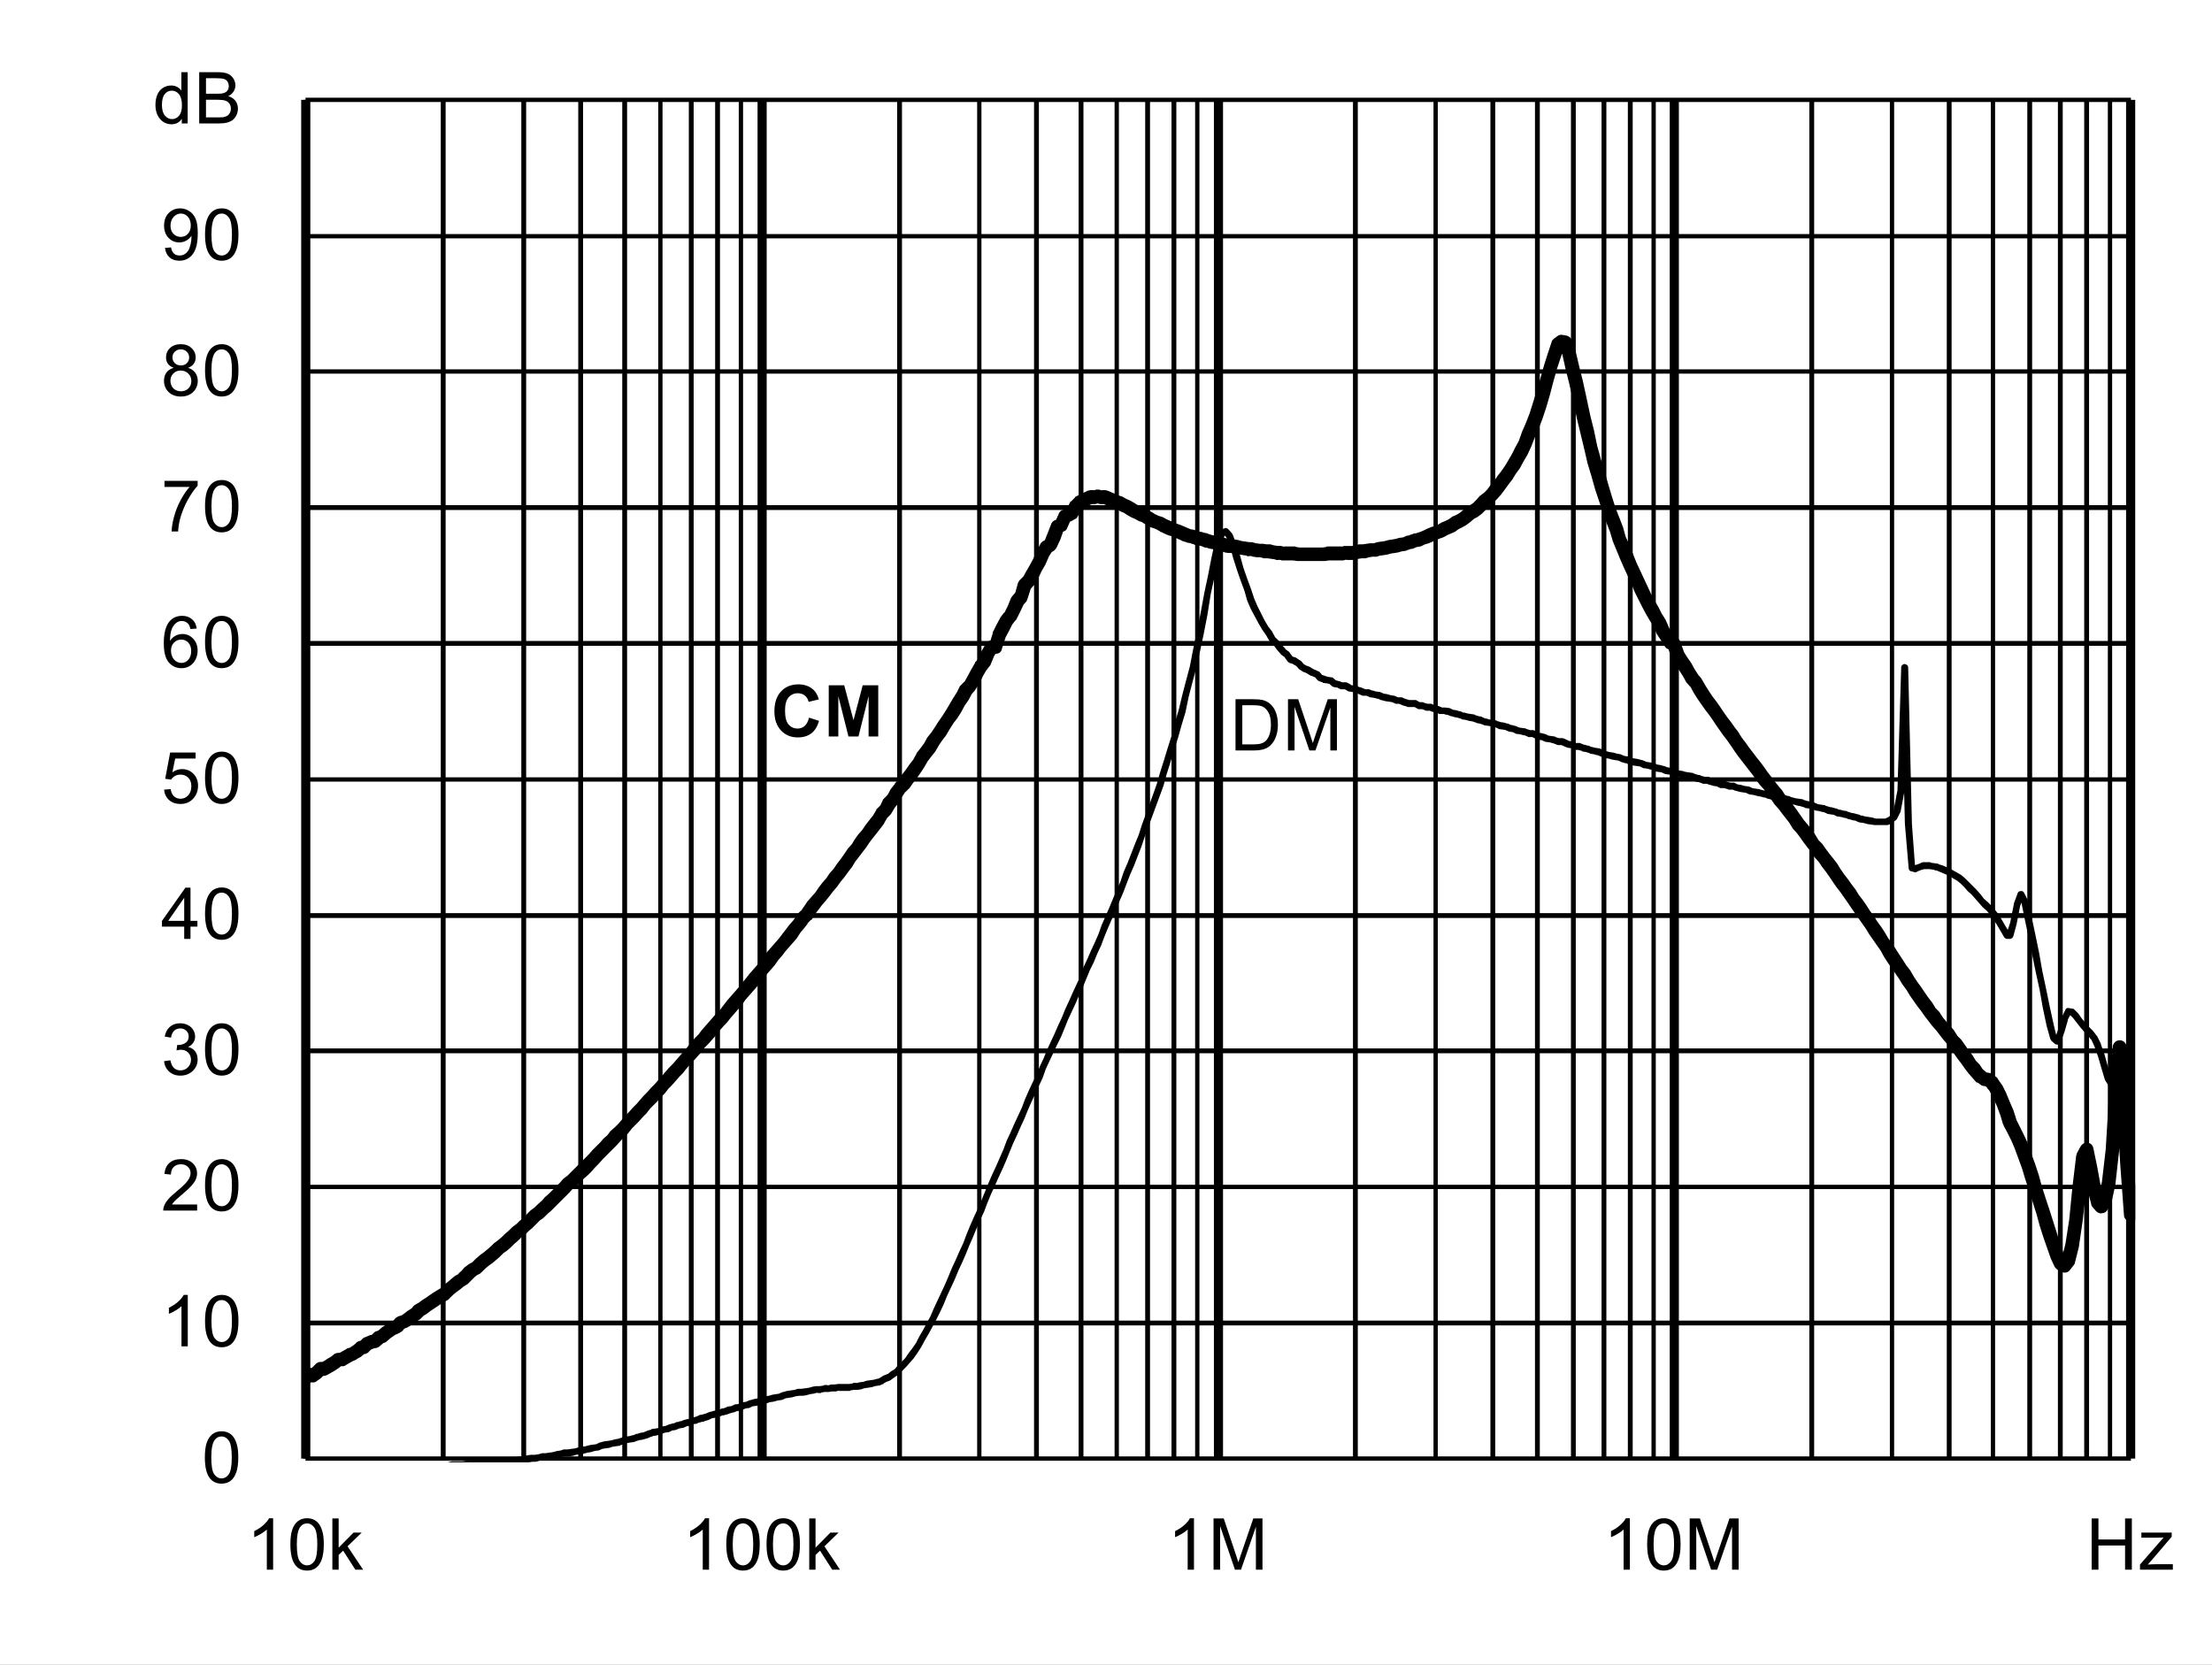 <?xml version="1.0" encoding="UTF-8" standalone="no"?>
<svg xmlns:dc="http://purl.org/dc/elements/1.1/" xmlns:cc="http://creativecommons.org/ns#" xmlns:rdf="http://www.w3.org/1999/02/22-rdf-syntax-ns#" xmlns:svg="http://www.w3.org/2000/svg" xmlns="http://www.w3.org/2000/svg" xmlns:xlink="http://www.w3.org/1999/xlink" id="svg268" version="1.1" viewBox="0 0 494.402 372.117" height="372.117pt" width="494.402pt">
  <rect x="0" y="0" width="494.402" height="372.117" fill="#808080" stroke="none"/>
  <defs id="defs73">
    <g id="g65">
      <symbol style="overflow:visible" id="glyph0-0" overflow="visible">
        <path id="path2" d="m 2,0 v -10 h 8 V 0 Z m 0.25,-0.25 h 7.5 v -9.5 h -7.5 z m 0,0" style="stroke:none"></path>
      </symbol>
      <symbol style="overflow:visible" id="glyph0-1" overflow="visible">
        <path id="path5" d="M 1.234,0 V -11.453 H 5.188 c 0.883,0 1.562,0.055 2.031,0.156 0.652,0.156 1.219,0.434 1.688,0.828 0.602,0.512 1.051,1.164 1.344,1.953 0.301,0.793 0.453,1.699 0.453,2.719 0,0.875 -0.105,1.652 -0.312,2.328 -0.199,0.668 -0.461,1.223 -0.781,1.656 -0.312,0.438 -0.66,0.789 -1.031,1.047 -0.375,0.25 -0.836,0.445 -1.375,0.578 C 6.672,-0.062 6.059,0 5.375,0 Z M 2.75,-1.359 h 2.453 c 0.746,0 1.336,-0.066 1.766,-0.203 C 7.402,-1.707 7.75,-1.906 8,-2.156 8.363,-2.52 8.645,-3.004 8.844,-3.609 9.039,-4.211 9.141,-4.945 9.141,-5.812 c 0,-1.195 -0.199,-2.117 -0.594,-2.766 C 8.16,-9.223 7.684,-9.656 7.125,-9.875 6.719,-10.027 6.059,-10.109 5.156,-10.109 H 2.75 Z m 0,0" style="stroke:none"></path>
      </symbol>
      <symbol style="overflow:visible" id="glyph0-2" overflow="visible">
        <path id="path8" d="M 1.188,0 V -11.453 H 3.469 L 6.188,-3.344 c 0.246,0.75 0.43,1.316 0.547,1.688 C 6.855,-2.07 7.062,-2.68 7.344,-3.484 l 2.734,-7.969 H 12.125 V 0 H 10.656 V -9.594 L 7.328,0 H 5.969 L 2.656,-9.75 V 0 Z m 0,0" style="stroke:none"></path>
      </symbol>
      <symbol style="overflow:visible" id="glyph0-3" overflow="visible">
        <path id="path11" d="m 0.672,-5.656 c 0,-1.352 0.133,-2.441 0.406,-3.266 0.277,-0.82 0.695,-1.457 1.25,-1.906 C 2.879,-11.273 3.57,-11.5 4.406,-11.5 c 0.613,0 1.148,0.129 1.609,0.375 0.465,0.242 0.852,0.598 1.156,1.062 0.301,0.469 0.535,1.039 0.703,1.703 0.176,0.668 0.266,1.57 0.266,2.703 0,1.344 -0.145,2.434 -0.422,3.266 C 7.445,-1.566 7.035,-0.926 6.484,-0.469 5.93,-0.02 5.238,0.203 4.406,0.203 3.301,0.203 2.43,-0.195 1.797,-1 c -0.75,-0.945 -1.125,-2.5 -1.125,-4.656 z m 1.438,0 c 0,1.887 0.219,3.145 0.656,3.766 0.445,0.617 0.992,0.922 1.641,0.922 0.645,0 1.188,-0.312 1.625,-0.938 0.434,-0.621 0.656,-1.875 0.656,-3.75 0,-1.883 -0.223,-3.133 -0.656,-3.75 -0.438,-0.621 -0.988,-0.938 -1.641,-0.938 -0.648,0 -1.164,0.277 -1.547,0.828 -0.492,0.699 -0.734,1.988 -0.734,3.859 z m 0,0" style="stroke:none"></path>
      </symbol>
      <symbol style="overflow:visible" id="glyph0-4" overflow="visible">
        <path id="path14" d="M 5.969,0 H 4.562 V -8.969 C 4.219,-8.645 3.77,-8.32 3.219,-8 2.676,-7.676 2.184,-7.43 1.75,-7.266 V -8.625 C 2.527,-8.996 3.211,-9.445 3.797,-9.969 4.387,-10.496 4.812,-11.008 5.062,-11.5 h 0.906 z m 0,0" style="stroke:none"></path>
      </symbol>
      <symbol style="overflow:visible" id="glyph0-5" overflow="visible">
        <path id="path17" d="M 8.062,-1.359 V 0 H 0.484 C 0.473,-0.34 0.531,-0.672 0.656,-0.984 0.84,-1.492 1.148,-2 1.578,-2.5 2.004,-2.996 2.617,-3.578 3.422,-4.234 4.66,-5.254 5.5,-6.062 5.938,-6.656 6.371,-7.258 6.594,-7.828 6.594,-8.359 6.594,-8.91 6.395,-9.379 6,-9.766 5.602,-10.148 5.082,-10.344 4.438,-10.344 c -0.68,0 -1.223,0.207 -1.625,0.609 -0.406,0.406 -0.609,0.973 -0.609,1.688 L 0.75,-8.188 C 0.852,-9.27 1.227,-10.094 1.875,-10.656 2.52,-11.215 3.383,-11.5 4.469,-11.5 c 1.102,0 1.973,0.309 2.609,0.922 0.645,0.605 0.969,1.355 0.969,2.25 0,0.461 -0.098,0.914 -0.281,1.359 -0.188,0.438 -0.504,0.902 -0.938,1.391 -0.438,0.492 -1.164,1.164 -2.172,2.016 -0.844,0.711 -1.387,1.195 -1.625,1.453 -0.242,0.25 -0.441,0.504 -0.594,0.75 z m 0,0" style="stroke:none"></path>
      </symbol>
      <symbol style="overflow:visible" id="glyph0-6" overflow="visible">
        <path id="path20" d="m 0.672,-3.031 1.406,-0.188 c 0.164,0.805 0.441,1.383 0.828,1.734 0.383,0.344 0.859,0.516 1.422,0.516 0.652,0 1.211,-0.227 1.672,-0.688 0.457,-0.457 0.688,-1.023 0.688,-1.703 0,-0.645 -0.215,-1.176 -0.641,-1.594 -0.418,-0.414 -0.957,-0.625 -1.609,-0.625 -0.262,0 -0.59,0.055 -0.984,0.156 l 0.156,-1.234 c 0.09,0.012 0.164,0.016 0.219,0.016 0.602,0 1.145,-0.156 1.625,-0.469 0.477,-0.309 0.719,-0.797 0.719,-1.453 0,-0.508 -0.18,-0.93 -0.531,-1.266 -0.344,-0.34 -0.793,-0.516 -1.344,-0.516 -0.555,0 -1.012,0.176 -1.375,0.516 -0.367,0.344 -0.602,0.863 -0.703,1.547 l -1.406,-0.25 c 0.176,-0.945 0.566,-1.676 1.172,-2.188 0.613,-0.52 1.375,-0.781 2.281,-0.781 0.621,0 1.195,0.137 1.719,0.406 0.527,0.262 0.93,0.629 1.203,1.094 0.277,0.461 0.422,0.949 0.422,1.469 0,0.5 -0.137,0.957 -0.406,1.359 -0.262,0.406 -0.652,0.73 -1.172,0.969 0.676,0.156 1.203,0.48 1.578,0.969 0.371,0.492 0.562,1.105 0.562,1.844 0,1 -0.367,1.852 -1.094,2.547 -0.73,0.699 -1.652,1.047 -2.766,1.047 -1,0 -1.836,-0.297 -2.5,-0.891 C 1.145,-1.289 0.762,-2.07 0.672,-3.031 Z m 0,0" style="stroke:none"></path>
      </symbol>
      <symbol style="overflow:visible" id="glyph0-7" overflow="visible">
        <path id="path23" d="M 5.172,0 V -2.75 H 0.203 V -4.031 L 5.438,-11.453 H 6.578 V -4.031 H 8.125 V -2.75 H 6.578 V 0 Z m 0,-4.031 V -9.203 L 1.594,-4.031 Z m 0,0" style="stroke:none"></path>
      </symbol>
      <symbol style="overflow:visible" id="glyph0-8" overflow="visible">
        <path id="path26" d="m 0.672,-3 1.469,-0.125 c 0.113,0.719 0.367,1.262 0.766,1.625 0.395,0.355 0.875,0.531 1.438,0.531 0.676,0 1.25,-0.254 1.719,-0.766 0.465,-0.508 0.703,-1.188 0.703,-2.031 0,-0.801 -0.227,-1.43 -0.672,-1.891 -0.449,-0.465 -1.039,-0.703 -1.766,-0.703 -0.461,0 -0.871,0.105 -1.234,0.312 C 2.727,-5.836 2.441,-5.57 2.234,-5.25 l -1.312,-0.172 1.109,-5.875 h 5.688 v 1.344 H 3.156 L 2.531,-6.875 c 0.684,-0.477 1.41,-0.719 2.172,-0.719 0.996,0 1.844,0.352 2.531,1.047 0.684,0.688 1.031,1.574 1.031,2.656 0,1.043 -0.305,1.941 -0.906,2.688 -0.742,0.938 -1.746,1.406 -3.016,1.406 -1.043,0 -1.895,-0.289 -2.547,-0.875 C 1.141,-1.262 0.762,-2.039 0.672,-3 Z m 0,0" style="stroke:none"></path>
      </symbol>
      <symbol style="overflow:visible" id="glyph0-9" overflow="visible">
        <path id="path29" d="M 7.969,-8.656 6.562,-8.547 C 6.438,-9.098 6.258,-9.5 6.031,-9.75 c -0.375,-0.395 -0.848,-0.594 -1.406,-0.594 -0.449,0 -0.84,0.129 -1.172,0.375 -0.449,0.324 -0.805,0.801 -1.062,1.422 C 2.141,-7.93 2.008,-7.051 2,-5.906 2.34,-6.426 2.758,-6.812 3.25,-7.062 c 0.488,-0.246 1,-0.375 1.531,-0.375 0.934,0 1.734,0.352 2.391,1.047 0.664,0.688 1,1.582 1,2.672 0,0.719 -0.16,1.387 -0.469,2 -0.312,0.617 -0.742,1.09 -1.281,1.422 -0.543,0.332 -1.16,0.5 -1.844,0.5 -1.168,0 -2.121,-0.43 -2.859,-1.297 -0.742,-0.863 -1.109,-2.285 -1.109,-4.266 0,-2.215 0.406,-3.828 1.219,-4.828 0.715,-0.871 1.68,-1.312 2.891,-1.312 0.895,0 1.629,0.258 2.203,0.766 0.582,0.5 0.93,1.195 1.047,2.078 z m -5.75,4.938 c 0,0.492 0.102,0.961 0.312,1.406 0.207,0.438 0.492,0.773 0.859,1 0.371,0.23 0.766,0.344 1.172,0.344 0.59,0 1.102,-0.238 1.531,-0.719 C 6.52,-2.164 6.734,-2.816 6.734,-3.641 6.734,-4.43 6.52,-5.051 6.094,-5.5 5.676,-5.957 5.145,-6.188 4.5,-6.188 c -0.637,0 -1.18,0.23 -1.625,0.688 -0.438,0.449 -0.656,1.043 -0.656,1.781 z m 0,0" style="stroke:none"></path>
      </symbol>
      <symbol style="overflow:visible" id="glyph0-10" overflow="visible">
        <path id="path32" d="M 0.766,-9.953 V -11.312 h 7.406 v 1.094 C 7.441,-9.438 6.715,-8.398 6,-7.109 5.289,-5.828 4.738,-4.508 4.344,-3.156 4.062,-2.195 3.883,-1.145 3.812,0 H 2.359 c 0.02,-0.902 0.195,-1.992 0.531,-3.266 0.34,-1.277 0.828,-2.508 1.453,-3.688 0.633,-1.184 1.312,-2.188 2.031,-3 z m 0,0" style="stroke:none"></path>
      </symbol>
      <symbol style="overflow:visible" id="glyph0-11" overflow="visible">
        <path id="path35" d="M 2.828,-6.219 C 2.242,-6.426 1.809,-6.727 1.531,-7.125 1.25,-7.52 1.109,-7.992 1.109,-8.547 1.109,-9.379 1.406,-10.078 2,-10.641 2.602,-11.211 3.406,-11.5 4.406,-11.5 c 0.996,0 1.801,0.293 2.406,0.875 0.613,0.574 0.922,1.277 0.922,2.109 0,0.531 -0.145,0.996 -0.422,1.391 -0.281,0.398 -0.707,0.699 -1.266,0.906 0.695,0.23 1.227,0.602 1.594,1.109 0.371,0.512 0.562,1.121 0.562,1.828 0,0.98 -0.352,1.809 -1.047,2.484 -0.688,0.668 -1.602,1 -2.734,1 -1.125,0 -2.039,-0.332 -2.734,-1 C 1,-1.473 0.656,-2.312 0.656,-3.312 c 0,-0.746 0.188,-1.375 0.562,-1.875 0.371,-0.496 0.91,-0.844 1.609,-1.031 z m -0.281,-2.375 c 0,0.543 0.172,0.988 0.516,1.328 0.352,0.344 0.812,0.516 1.375,0.516 0.539,0 0.984,-0.172 1.328,-0.516 0.34,-0.34 0.516,-0.758 0.516,-1.25 0,-0.52 -0.18,-0.953 -0.531,-1.297 -0.355,-0.352 -0.801,-0.531 -1.328,-0.531 -0.543,0 -0.992,0.176 -1.344,0.516 -0.355,0.344 -0.531,0.758 -0.531,1.234 z M 2.094,-3.312 c 0,0.406 0.094,0.801 0.281,1.172 0.195,0.375 0.484,0.668 0.859,0.875 0.371,0.199 0.773,0.297 1.203,0.297 0.676,0 1.234,-0.211 1.672,-0.641 0.434,-0.434 0.656,-0.988 0.656,-1.656 0,-0.676 -0.23,-1.234 -0.688,-1.672 -0.449,-0.445 -1.012,-0.672 -1.688,-0.672 -0.656,0 -1.207,0.223 -1.641,0.656 -0.438,0.438 -0.656,0.988 -0.656,1.641 z m 0,0" style="stroke:none"></path>
      </symbol>
      <symbol style="overflow:visible" id="glyph0-12" overflow="visible">
        <path id="path38" d="m 0.875,-2.656 1.359,-0.125 c 0.113,0.637 0.332,1.102 0.656,1.391 0.32,0.281 0.734,0.422 1.234,0.422 0.434,0 0.816,-0.098 1.141,-0.297 0.32,-0.195 0.586,-0.457 0.797,-0.781 0.207,-0.332 0.379,-0.781 0.516,-1.344 0.145,-0.559 0.219,-1.133 0.219,-1.719 0,-0.059 0,-0.156 0,-0.281 -0.281,0.449 -0.668,0.816 -1.156,1.094 -0.492,0.273 -1.02,0.406 -1.578,0.406 -0.949,0 -1.754,-0.344 -2.406,-1.031 C 1,-5.605 0.672,-6.516 0.672,-7.641 c 0,-1.152 0.336,-2.086 1.016,-2.797 0.684,-0.707 1.547,-1.062 2.578,-1.062 0.746,0 1.43,0.207 2.047,0.609 0.613,0.398 1.082,0.965 1.406,1.703 0.32,0.742 0.484,1.816 0.484,3.219 0,1.469 -0.164,2.637 -0.484,3.5 -0.312,0.867 -0.789,1.527 -1.422,1.984 -0.625,0.461 -1.363,0.688 -2.203,0.688 -0.898,0 -1.633,-0.25 -2.203,-0.75 C 1.328,-1.043 0.988,-1.75 0.875,-2.656 Z m 5.766,-5.047 c 0,-0.809 -0.223,-1.453 -0.656,-1.922 -0.43,-0.477 -0.945,-0.719 -1.547,-0.719 -0.625,0 -1.176,0.258 -1.641,0.766 -0.461,0.512 -0.688,1.176 -0.688,1.984 0,0.73 0.219,1.324 0.656,1.781 0.445,0.461 0.992,0.688 1.641,0.688 0.645,0 1.176,-0.227 1.594,-0.688 0.426,-0.457 0.641,-1.086 0.641,-1.891 z m 0,0" style="stroke:none"></path>
      </symbol>
      <symbol style="overflow:visible" id="glyph0-13" overflow="visible">
        <path id="path41" d="M 6.438,0 V -1.047 C 5.914,-0.223 5.145,0.188 4.125,0.188 3.457,0.188 2.848,0.004 2.297,-0.359 1.742,-0.723 1.309,-1.234 1,-1.891 c -0.305,-0.652 -0.453,-1.406 -0.453,-2.25 0,-0.832 0.133,-1.582 0.406,-2.25 0.277,-0.676 0.695,-1.191 1.25,-1.547 C 2.754,-8.301 3.375,-8.484 4.062,-8.484 c 0.496,0 0.941,0.105 1.328,0.312 0.395,0.211 0.711,0.488 0.953,0.828 v -4.109 H 7.75 V 0 Z M 2,-4.141 c 0,1.062 0.223,1.863 0.672,2.391 0.445,0.523 0.973,0.781 1.578,0.781 0.613,0 1.133,-0.25 1.562,-0.75 C 6.246,-2.227 6.469,-3 6.469,-4.031 6.469,-5.164 6.246,-6 5.812,-6.531 5.375,-7.059 4.832,-7.328 4.188,-7.328 c -0.625,0 -1.148,0.258 -1.562,0.766 C 2.207,-6.051 2,-5.242 2,-4.141 Z m 0,0" style="stroke:none"></path>
      </symbol>
      <symbol style="overflow:visible" id="glyph0-14" overflow="visible">
        <path id="path44" d="M 1.172,0 V -11.453 H 5.469 c 0.871,0 1.578,0.117 2.109,0.344 0.527,0.23 0.941,0.59 1.234,1.078 0.301,0.48 0.453,0.98 0.453,1.5 0,0.492 -0.137,0.957 -0.406,1.391 -0.262,0.43 -0.66,0.777 -1.188,1.047 0.684,0.199 1.219,0.543 1.594,1.031 0.371,0.492 0.562,1.07 0.562,1.734 0,0.543 -0.117,1.043 -0.344,1.5 -0.23,0.461 -0.512,0.816 -0.844,1.062 -0.336,0.25 -0.754,0.445 -1.25,0.578 C 6.891,-0.062 6.273,0 5.547,0 Z M 2.688,-6.641 h 2.484 c 0.664,0 1.145,-0.047 1.438,-0.141 0.383,-0.113 0.676,-0.301 0.875,-0.562 0.195,-0.27 0.297,-0.602 0.297,-1 0,-0.383 -0.098,-0.719 -0.281,-1 C 7.32,-9.633 7.059,-9.832 6.719,-9.938 6.383,-10.051 5.805,-10.109 4.984,-10.109 H 2.688 Z m 0,5.281 h 2.859 c 0.488,0 0.832,-0.016 1.031,-0.047 C 6.918,-1.465 7.207,-1.57 7.438,-1.719 7.676,-1.863 7.867,-2.078 8.016,-2.359 8.168,-2.637 8.25,-2.961 8.25,-3.328 8.25,-3.754 8.137,-4.125 7.922,-4.438 7.703,-4.746 7.398,-4.969 7.016,-5.094 6.629,-5.227 6.07,-5.297 5.344,-5.297 H 2.688 Z m 0,0" style="stroke:none"></path>
      </symbol>
      <symbol style="overflow:visible" id="glyph0-15" overflow="visible">
        <path id="path47" d="m 1.062,0 v -11.453 h 1.406 v 6.531 l 3.328,-3.375 H 7.625 L 4.453,-5.219 7.938,0 H 6.203 l -2.734,-4.25 -1,0.953 V 0 Z m 0,0" style="stroke:none"></path>
      </symbol>
      <symbol style="overflow:visible" id="glyph0-16" overflow="visible">
        <path id="path50" d="M 1.281,0 V -11.453 H 2.797 V -6.75 H 8.75 v -4.703 h 1.516 V 0 H 8.75 V -5.406 H 2.797 V 0 Z m 0,0" style="stroke:none"></path>
      </symbol>
      <symbol style="overflow:visible" id="glyph0-17" overflow="visible">
        <path id="path53" d="m 0.312,0 v -1.141 l 5.281,-6.062 C 5,-7.172 4.473,-7.156 4.016,-7.156 H 0.625 V -8.297 H 7.406 V -7.375 l -4.484,5.266 -0.875,0.969 C 2.68,-1.191 3.273,-1.219 3.828,-1.219 H 7.656 V 0 Z m 0,0" style="stroke:none"></path>
      </symbol>
      <symbol style="overflow:visible" id="glyph1-0" overflow="visible">
        <path id="path56" d="m 2,0 v -10 h 8 V 0 Z m 0.25,-0.25 h 7.5 v -9.5 h -7.5 z m 0,0" style="stroke:none"></path>
      </symbol>
      <symbol style="overflow:visible" id="glyph1-1" overflow="visible">
        <path id="path59" d="M 8.5,-4.219 10.734,-3.5 c -0.344,1.25 -0.918,2.184 -1.719,2.797 -0.793,0.605 -1.805,0.906 -3.031,0.906 -1.523,0 -2.773,-0.52 -3.75,-1.562 -0.98,-1.039 -1.469,-2.461 -1.469,-4.266 0,-1.902 0.488,-3.383 1.469,-4.438 0.988,-1.059 2.285,-1.594 3.891,-1.594 1.395,0 2.531,0.418 3.406,1.25 0.52,0.492 0.91,1.195 1.172,2.109 L 8.422,-7.75 C 8.285,-8.34 7.996,-8.812 7.562,-9.156 7.133,-9.496 6.613,-9.672 6,-9.672 c -0.844,0 -1.535,0.309 -2.062,0.922 -0.531,0.605 -0.797,1.59 -0.797,2.953 0,1.449 0.258,2.48 0.781,3.094 0.52,0.617 1.195,0.922 2.031,0.922 0.613,0 1.141,-0.191 1.578,-0.578 C 7.977,-2.754 8.301,-3.375 8.5,-4.219 Z m 0,0" style="stroke:none"></path>
      </symbol>
      <symbol style="overflow:visible" id="glyph1-2" overflow="visible">
        <path id="path62" d="M 1.141,0 V -11.453 H 4.594 l 2.078,7.812 2.062,-7.812 h 3.469 V 0 h -2.156 V -9.016 L 7.781,0 H 5.547 L 3.281,-9.016 V 0 Z m 0,0" style="stroke:none"></path>
      </symbol>
    </g>
    <clipPath id="clip1">
      <path id="path67" d="M 118.68,373.078 H 527.762 V 582 H 118.68 Z m 0,0"></path>
    </clipPath>
    <clipPath id="clip2">
      <path id="path70" d="M 118.68,329.879 H 527.762 V 564.961 H 118.68 Z m 0,0"></path>
    </clipPath>
  </defs>
  <g transform="translate(-50.52,-255.121)" id="surface1">
    <path id="path75" d="M 50.52,255.121 H 544.922 V 627.238 H 50.52 Z m 0,0" style="fill:#ffffff;fill-opacity:1;fill-rule:nonzero;stroke:none"></path>
    <path id="path77" d="m 118.801,277.441 h 408 v 303.719 h -408 z m 0,0" style="fill:#ffffff;fill-opacity:1;fill-rule:nonzero;stroke:none"></path>
    <path id="path79" d="m 118.801,550.32 h 408 v 1.078 h -408 z m 0,-30.359 h 408 v 0.961 h -408 z m 0,-30.48 h 408 v 1.078 h -408 z m 0,-30.242 h 408 v 1.082 h -408 z m 0,-30.359 h 408 v 0.961 h -408 z m 0,-30.48 h 408 v 1.082 h -408 z m 0,-30.359 h 408 v 1.082 h -408 z m 0,-30.359 h 408 v 0.961 h -408 z m 0,-30.238 h 408 v 0.957 h -408 z m 0,-30.48 h 408 v 0.961 h -408 z m 0,0" style="fill:#000000;fill-opacity:1;fill-rule:nonzero;stroke:none"></path>
    <path id="path81" d="m 150.121,277.441 v 303.719 h -1.082 V 277.441 Z m 18,0 v 303.719 h -1.082 V 277.441 Z m 12.719,0 v 303.719 h -1.078 V 277.441 Z m 9.84,0 v 303.719 h -1.078 V 277.441 Z m 0,0" style="fill:#000000;fill-opacity:1;fill-rule:nonzero;stroke:none"></path>
    <path id="path83" d="m 198.602,277.441 v 303.719 h -0.961 V 277.441 Z m 6.957,0 v 303.719 h -1.078 V 277.441 Z m 5.883,0 v 303.719 h -1.082 V 277.441 Z m 5.16,0 v 303.719 h -0.961 V 277.441 Z m 0,0" style="fill:#000000;fill-opacity:1;fill-rule:nonzero;stroke:none"></path>
    <path id="path85" d="m 252.121,277.441 v 303.719 h -1.082 V 277.441 Z m 17.758,0 v 303.719 h -0.957 V 277.441 Z m 12.84,0 v 303.719 h -1.078 V 277.441 Z m 9.961,0 v 303.719 h -1.078 V 277.441 Z m 0,0" style="fill:#000000;fill-opacity:1;fill-rule:nonzero;stroke:none"></path>
    <path id="path87" d="m 300.602,277.441 v 303.719 h -0.961 V 277.441 Z m 6.957,0 v 303.719 h -1.078 V 277.441 Z m 5.883,0 v 303.719 h -1.082 V 277.441 Z m 5.16,0 v 303.719 h -0.961 V 277.441 Z m 0,0" style="fill:#000000;fill-opacity:1;fill-rule:nonzero;stroke:none"></path>
    <path id="path89" d="m 354,277.441 v 303.719 h -1.078 V 277.441 Z m 17.879,0 v 303.719 h -0.957 V 277.441 Z m 12.84,0 v 303.719 h -1.078 V 277.441 Z m 9.961,0 v 303.719 h -1.078 V 277.441 Z m 0,0" style="fill:#000000;fill-opacity:1;fill-rule:nonzero;stroke:none"></path>
    <path id="path91" d="m 402.719,277.441 v 303.719 h -1.078 V 277.441 Z m 6.84,0 v 303.719 h -1.078 V 277.441 Z m 5.883,0 v 303.719 h -1.082 V 277.441 Z m 5.16,0 v 303.719 h -0.961 V 277.441 Z m 0,0" style="fill:#000000;fill-opacity:1;fill-rule:nonzero;stroke:none"></path>
    <path id="path93" d="m 456,277.441 v 303.719 h -1.078 V 277.441 Z m 17.879,0 v 303.719 h -0.957 V 277.441 Z m 12.84,0 v 303.719 h -1.078 V 277.441 Z m 9.723,0 v 303.719 h -0.961 V 277.441 Z m 0,0" style="fill:#000000;fill-opacity:1;fill-rule:nonzero;stroke:none"></path>
    <path id="path95" d="m 504.719,277.441 v 303.719 h -1.078 V 277.441 Z m 6.84,0 v 303.719 h -1.078 V 277.441 Z m 5.883,0 v 303.719 h -1.082 V 277.441 Z m 5.16,0 v 303.719 h -0.961 V 277.441 Z m 0,0" style="fill:#000000;fill-opacity:1;fill-rule:nonzero;stroke:none"></path>
    <path id="path97" d="m 119.879,277.441 v 303.719 h -2.039 V 277.441 Z m 102,0 v 303.719 h -2.039 V 277.441 Z m 102,0 v 303.719 h -2.039 V 277.441 Z m 101.883,0 v 303.719 h -2.043 V 277.441 Z m 102,0 v 303.719 h -2.043 V 277.441 Z m 0,0" style="fill:#000000;fill-opacity:1;fill-rule:nonzero;stroke:none"></path>
    <path id="path99" d="m 118.32,277.441 h 1.078 v 303.719 h -1.078 z m 0,0" style="fill:#000000;fill-opacity:1;fill-rule:nonzero;stroke:none"></path>
    <path id="path101" d="m 118.801,580.68 h 408 v 0.961 h -408 z m 0,0" style="fill:#000000;fill-opacity:1;fill-rule:nonzero;stroke:none"></path>
    <g style="clip-rule:nonzero" id="g105" clip-path="url(#clip1)">
      <path id="path103" d="m 118.68,582.48 0.84,-0.242 c 0,0 0.121,0 0.121,0 h 0.84 c 0,0 0.121,0 0.121,0 l 0.84,0.242 0.84,0.121 h -0.48 l 0.84,-0.242 c 0.121,-0.121 0.238,-0.121 0.48,-0.121 l 0.719,0.242 h -0.121 4.082 -0.121 l 0.84,-0.242 c 0.121,0 0.242,0 0.242,0 l 0.84,0.242 h -0.121 0.84 -0.242 l 0.844,-0.242 c 0.117,0 0.117,0 0.238,0 h 9.719 -0.117 l 0.84,-0.117 c 0.117,0 0.238,0 0.238,0 l 0.84,0.117 h -0.238 l 0.719,-0.117 c 0.121,0 0.121,0 0.238,0 h 4.082 -0.121 L 148.078,582 c 0.121,0 0.121,0 0.242,0 h 2.398 -0.117 l 0.84,-0.238 c 0,0 0,0 0.117,0 h 2.402 -0.121 l 0.84,-0.121 c 0,0 0.121,0 0.121,0 h 1.438 -0.117 l 0.84,-0.121 c 0,-0.121 0.117,-0.121 0.117,-0.121 h 1.684 l -0.121,0.121 0.719,-0.238 c 0.121,0 0.121,0 0.242,0 h 1.559 -0.121 l 0.84,-0.121 c 0,0 0.121,0 0.121,0 h 0.84 -0.121 l 0.723,-0.238 c 0.117,0 0.117,0 0.238,0 h 0.719 -0.117 l 0.84,-0.121 c 0,0 0.117,0 0.117,0 h 0.84 -0.117 l 0.84,-0.121 c 0,0 0,0 0.121,0 h 0.84 -0.242 l 0.84,-0.238 0.84,-0.121 c 0,0 0.121,0 0.121,0 h 0.84 -0.121 l 0.84,-0.121 0.84,-0.238 c 0,0 0,0 0.121,0 h 0.84 -0.238 l 1.68,-0.242 0.84,-0.238 0.84,-0.121 0.719,-0.238 c 0.121,0 0.121,0 0.242,0 h 0.719 -0.121 l 1.68,-0.242 0.84,-0.238 0.723,-0.121 0.84,-0.121 0.84,-0.238 0.84,-0.121 0.84,-0.117 h -0.121 l 0.719,-0.363 c 0.121,0 0.121,0 0.121,0 l 0.84,-0.238 1.68,-0.242 0.84,-0.238 0.84,-0.121 h -0.238 l 0.84,-0.238 c 0.121,0 0.121,-0.121 0.121,-0.121 l 0.84,-0.121 0.84,-0.117 0.84,-0.242 L 192,576 l 0.719,-0.359 c 0.121,0 0.121,0 0.242,0 l 0.719,-0.242 0.84,-0.117 h -0.121 l 0.84,-0.359 0.84,-0.242 c 0,0 0,-0.121 0.121,-0.121 l 0.84,-0.117 0.723,-0.121 h -0.121 l 0.84,-0.359 c 0.121,0 0.121,0 0.121,0 l 0.84,-0.121 h -0.121 l 0.84,-0.359 c 0,0 0.121,0 0.121,0 l 0.84,-0.242 L 201,573.359 201.719,573 c 0.121,0 0.121,0 0.242,0 l 0.719,-0.238 -0.121,0.117 0.84,-0.359 c 0,0 0.121,0 0.121,0 l 0.84,-0.238 -0.121,0.117 0.84,-0.359 c 0,0 0,0 0.121,0 l 0.84,-0.238 -0.238,0.121 0.84,-0.363 c 0.121,0 0.121,0 0.121,-0.117 l 0.84,-0.121 h -0.121 l 0.84,-0.242 0.84,-0.359 c 0,0 0,0 0.121,0 l 0.84,-0.238 0.719,-0.121 h -0.121 l 0.84,-0.238 C 211.68,570 211.68,570 211.68,570 l 0.84,-0.121 h -0.121 l 0.84,-0.359 c 0,0 0.121,0 0.121,0 l 0.84,-0.121 h -0.121 l 0.723,-0.359 c 0.121,0 0.121,0 0.238,0 l 0.723,-0.117 h -0.121 l 0.84,-0.363 c 0,0 0.121,0 0.121,0 l 0.84,-0.117 h -0.121 l 0.84,-0.363 c 0,0 0,0 0.121,0 l 0.84,-0.238 0.719,-0.121 h -0.121 l 0.84,-0.238 c 0,0 0.121,-0.121 0.121,-0.121 l 0.84,-0.121 0.84,-0.117 0.84,-0.242 0.723,-0.117 0.84,-0.121 h -0.121 l 0.84,-0.359 c 0,0 0.121,0 0.121,0 l 0.84,-0.242 0.84,-0.117 0.84,-0.121 0.719,-0.242 c 0.121,0 0.121,0 0.238,0 h 0.723 -0.121 l 0.84,-0.117 0.84,-0.121 0.84,-0.242 0.723,-0.117 c 0.117,0 0.117,0 0.238,0 h 0.719 -0.117 l 0.84,-0.121 c 0,0 0.117,-0.121 0.117,-0.121 h 0.84 l -0.117,0.121 0.84,-0.238 c 0,0 0,0 0.117,0 H 237.238 237 l 0.84,-0.121 c 0.121,0 0.121,0 0.121,0 h 2.52 -0.121 l 0.719,-0.121 c 0.121,-0.121 0.121,-0.121 0.242,-0.121 h 0.84 l -0.238,0.121 0.598,-0.238 0.961,-0.121 0.719,-0.238 1.68,-0.242 0.84,-0.238 -0.117,0.117 0.719,-0.359 0.719,-0.48 c 0.121,0 0.121,0 0.121,0 L 249,562.199 l -0.121,0.121 0.723,-0.602 0.957,-0.598 -0.117,0.117 0.719,-0.84 1.68,-1.68 0.719,-1.078 0.84,-1.082 0.84,-1.199 0.723,-1.438 0.84,-1.441 0.84,-1.559 0.84,-1.562 0.719,-1.68 1.68,-3.602 0.84,-1.797 0.723,-1.68 0.84,-2.043 0.84,-1.797 0.84,-1.922 0.84,-1.801 0.719,-1.918 0.84,-2.043 0.84,-1.918 0.84,-1.801 0.84,-1.918 0.84,-2.043 0.723,-1.797 0.84,-1.922 0.84,-1.801 0.84,-1.918 0.84,-1.922 0.719,-1.918 0.84,-1.801 0.84,-1.922 0.84,-1.797 0.84,-1.801 0.723,-1.922 0.84,-1.918 0.84,-1.801 0.84,-1.68 0.84,-2.039 0.84,-1.801 0.719,-1.801 1.68,-3.602 0.84,-1.918 0.84,-1.801 0.723,-1.801 0.84,-1.797 0.84,-1.922 1.68,-3.602 0.719,-2.039 0.84,-1.801 0.84,-1.918 0.84,-1.801 0.84,-1.918 0.723,-2.043 0.84,-1.918 0.84,-1.922 0.84,-2.039 0.84,-1.922 0.84,-1.918 0.719,-2.16 0.84,-1.922 0.84,-2.156 0.84,-2.16 0.84,-2.043 0.723,-2.277 1.68,-4.562 0.84,-2.277 0.84,-2.402 0.719,-2.52 0.84,-2.641 0.84,-2.758 0.84,-2.641 0.719,-2.879 0.844,-2.762 0.84,-3.48 0.84,-3.238 0.84,-3.121 0.719,-3.719 0.84,-3.961 0.84,-4.199 0.84,-4.562 0.84,-3.957 0.719,-3.723 0.84,-3.84 c 0,0 0,0 0.121,-0.121 l 0.723,-2.039 c 0.117,-0.238 0.238,-0.359 0.477,-0.48 l 0.84,-0.359 c 0.242,-0.121 0.602,0 0.84,0.242 l 0.844,0.957 c 0,0.121 0.117,0.121 0.117,0.242 l 0.84,2.16 0.84,2.641 0.723,2.637 0.84,2.402 0.84,2.281 0.719,2.16 0.719,1.68 0.84,1.68 0.723,1.438 0.84,1.441 0.84,1.078 0.84,1.562 -0.121,-0.242 0.84,0.84 0.84,1.082 0.84,0.961 -0.117,-0.121 0.84,0.602 c 0,0.117 0,0.117 0,0.117 l 0.84,1.082 -0.242,-0.242 0.84,0.242 c 0,0.117 0,0.117 0.121,0.117 l 0.719,0.48 c 0.121,0 0.121,0.121 0.242,0.121 l 0.719,0.84 -0.121,-0.121 0.84,0.48 -0.117,-0.117 0.84,0.359 c 0,0 0,0 0.117,0.117 l 0.84,0.48 -0.117,-0.117 0.719,0.359 c 0.121,0 0.238,0.117 0.359,0.117 l 0.719,0.84 -0.238,-0.117 0.84,0.238 h -0.121 l 0.84,0.242 0.84,0.117 c 0.121,0 0.242,0.121 0.242,0.121 l 0.84,0.719 -0.359,-0.238 0.84,0.238 c 0.121,0 0.121,0 0.121,0 l 0.84,0.363 -0.242,-0.121 h 0.84 c 0.121,0 0.242,0.121 0.359,0.121 l 0.84,0.477 h -0.238 l 0.719,0.121 0.84,0.121 c 0.121,0 0.121,0 0.121,0.121 l 0.84,0.238 0.84,0.359 h -0.238 0.719 c 0.121,0 0.238,0 0.359,0 l 0.84,0.359 -0.121,-0.117 0.723,0.238 0.84,0.121 c 0.121,0 0.121,0 0.121,0 l 0.84,0.359 h -0.121 l 0.84,0.121 0.84,0.238 0.719,0.121 c 0.121,0 0.121,0 0.121,0 L 363,411 h -0.238 0.84 c 0.117,0 0.117,0 0.238,0 l 0.84,0.359 0.84,0.242 h -0.359 1.68 c 0.121,0 0.238,0 0.359,0.117 l 0.84,0.48 -0.359,-0.121 h 0.84 c 0,0 0.121,0 0.242,0.121 l 0.84,0.242 h -0.363 0.84 c 0.121,0 0.242,0 0.363,0 l 0.719,0.359 h -0.121 l 0.84,0.121 c 0.121,0 0.121,0 0.121,0 l 0.84,0.359 h -0.238 0.719 c 0.121,0 0.121,0 0.238,0 l 0.84,0.117 c 0,0 0,0 0.121,0 l 0.719,0.363 h -0.117 l 0.84,0.117 0.84,0.242 c 0,0 0.121,0 0.121,0 l 0.84,0.359 -0.121,-0.121 0.84,0.242 0.719,0.117 0.84,0.121 c 0.121,0 0.121,0.121 0.121,0.121 L 381,415.199 h -0.121 l 0.84,0.121 c 0,0.121 0.121,0.121 0.121,0.121 l 0.84,0.359 -0.121,-0.121 0.723,0.242 0.84,0.117 0.84,0.121 c 0,0 0.117,0 0.117,0.121 l 0.844,0.238 h -0.121 l 0.84,0.121 0.84,0.238 c 0,0 0,0 0.121,0 l 0.719,0.359 -0.121,-0.117 0.84,0.238 c 0.121,0 0.121,0 0.121,0 L 390,417.719 h -0.121 l 1.68,0.242 c 0,0 0,0 0.121,0.117 l 0.84,0.242 H 392.16 393 c 0.121,0 0.238,0 0.238,0 l 0.84,0.359 0.844,0.359 -0.121,-0.117 0.84,0.238 c 0,0 0,0 0.121,0 l 0.84,0.359 h -0.242 l 1.68,0.242 c 0,0 0.121,0 0.121,0.117 L 399,420.121 h -0.238 0.719 c 0.121,0 0.238,0 0.359,0 l 0.84,0.359 0.719,0.359 -0.117,-0.121 0.84,0.242 c 0.117,0 0.117,0 0.117,0 l 0.84,0.359 -0.238,-0.121 h 0.84 c 0,0 0.121,0.121 0.242,0.121 l 0.84,0.359 -0.121,-0.121 0.719,0.242 c 0.121,0 0.121,0 0.242,0 l 0.719,0.359 -0.121,-0.121 0.84,0.242 0.84,0.117 c 0,0 0.121,0 0.121,0 l 0.84,0.363 0.84,0.359 -0.238,-0.121 0.84,0.238 0.84,0.121 0.84,0.242 0.719,0.117 0.84,0.359 h -0.121 l 0.84,0.121 c 0,0 0.121,0 0.121,0 l 0.84,0.359 h -0.121 l 0.844,0.121 0.719,0.121 0.84,0.238 c 0.121,0 0.121,0 0.121,0 l 0.84,0.359 h -0.121 L 420,425.641 c 0,0 0,0 0.121,0.121 L 420.961,426 h -0.242 l 0.84,0.121 0.84,0.238 c 0,0 0.121,0 0.121,0 l 0.84,0.359 -0.121,-0.117 0.84,0.238 h -0.238 0.84 c 0.121,0 0.359,0 0.48,0.121 l 0.719,0.48 -0.238,-0.121 0.84,0.121 0.84,0.238 1.68,0.242 c 0,0 0,0.117 0.121,0.117 l 0.719,0.242 h -0.121 l 0.84,0.117 c 0.121,0.121 0.121,0.121 0.121,0.121 l 0.84,0.242 h -0.238 0.84 c 0,0 0.117,0 0.238,0 l 0.84,0.359 h -0.121 l 0.723,0.117 0.84,0.242 c 0.121,0 0.121,0 0.121,0 l 0.84,0.359 -0.242,-0.121 h 0.84 c 0,0 0.121,0 0.242,0.121 l 0.84,0.238 h -0.359 0.84 c 0.117,0 0.238,0 0.359,0 l 0.719,0.363 h -0.121 l 0.84,0.117 0.84,0.242 0.84,0.121 c 0,0 0,0 0.121,0 l 0.84,0.359 h -0.121 l 0.723,0.117 0.84,0.121 0.84,0.242 0.84,0.117 c 0,0 0.121,0 0.121,0 l 0.84,0.359 h -0.121 l 0.719,0.121 0.84,0.121 0.84,0.238 0.84,0.121 0.84,0.238 c 0,0 0,0 0.121,0 l 0.84,0.363 -0.238,-0.121 0.84,0.238 1.68,0.242 c 0,0 0.121,0.121 0.121,0.121 l 0.84,0.238 h -0.121 l 0.84,0.121 0.719,0.238 c 0.121,0 0.121,0 0.121,0 l 0.84,0.359 h -0.121 l 1.68,0.242 c 0,0 0.121,0 0.121,0.117 l 0.84,0.242 h -0.121 l 0.723,0.121 0.84,0.238 c 0.121,0 0.121,0 0.121,0 l 0.84,0.359 -0.121,-0.121 0.84,0.242 0.84,0.121 c 0,0 0,0 0.121,0.117 l 0.84,0.242 h -0.242 l 0.84,0.121 0.84,0.238 c 0,0 0.121,0 0.121,0 l 0.84,0.359 -0.121,-0.121 0.84,0.242 0.84,0.121 0.723,0.117 0.84,0.242 h -0.121 2.398 -0.238 l 0.84,-0.359 -0.238,0.117 0.84,-0.598 -0.242,0.238 0.84,-1.441 -0.117,0.121 0.84,-4.32 V 432 l 0.84,-27.719 c 0,-0.359 0.359,-0.723 0.719,-0.723 0.48,0 0.84,0.363 0.84,0.723 l 0.84,35.039 0.719,9.719 -0.598,-0.598 0.84,0.117 h -0.48 l 0.84,-0.238 L 480,447.961 c 0.121,0 0.238,-0.121 0.238,-0.121 h 1.684 c 0,0 0.117,0 0.117,0.121 l 0.84,0.117 0.84,0.121 c 0,0 0.121,0 0.121,0.121 l 0.84,0.238 0.84,0.363 0.719,0.359 c 0.121,0 0.121,0 0.121,0 l 0.84,0.48 0.84,0.477 0.84,0.48 0.84,0.723 0.961,0.957 0.84,0.84 0.719,0.723 0.961,1.078 0.723,0.961 0.84,0.719 0.84,0.84 0.719,0.84 c 0.121,0 0.121,0.121 0.121,0.121 l 0.84,1.082 0.84,1.438 0.84,1.441 0.84,1.32 -0.723,-0.359 h 0.723 l -0.84,0.48 0.84,-2.523 0.84,-4.199 c 0,-0.121 0,-0.121 0,-0.121 l 0.84,-2.277 c 0.121,-0.359 0.359,-0.48 0.719,-0.48 0.242,-0.121 0.602,0.121 0.723,0.359 l 0.84,1.68 c 0,0 0,0.121 0,0.121 l 0.84,3.598 0.84,3.961 0.84,4.082 0.719,4.078 0.84,3.961 0.84,4.078 0.84,3.84 0.719,3 -0.238,-0.477 0.84,0.719 -1.199,0.359 0.84,-2.281 0.84,-2.758 c 0,-0.121 0,-0.121 0,-0.121 l 0.84,-1.68 c 0.121,-0.359 0.48,-0.48 0.84,-0.359 l 0.84,0.121 c 0.121,0 0.238,0.117 0.359,0.238 l 0.84,0.84 0.84,1.199 1.68,1.922 0.723,0.719 0.84,1.082 c 0,0 0.117,0.117 0.117,0.117 l 0.84,1.68 c 0,0 0,0 0,0.121 l 0.844,2.402 0.84,3 0.719,2.156 v -0.117 l 0.84,1.32 -0.121,-0.121 0.84,0.84 -0.238,-0.121 3.359,1.922 c 0.359,0.238 0.48,0.719 0.238,1.078 -0.238,0.359 -0.598,0.48 -1.078,0.242 l -1.68,-0.961 -0.719,-0.48 -0.844,-0.48 c -0.117,0 -0.117,-0.121 -0.117,-0.121 l -0.84,-0.84 C 522,498.238 522,498.121 522,498.121 l -0.84,-1.32 c 0,0 0,-0.121 -0.121,-0.121 l -0.719,-2.398 -0.84,-2.883 -0.84,-2.398 -0.719,-1.559 v 0.117 l -0.723,-0.957 -0.84,-0.84 -0.84,-0.961 -0.84,-1.082 -0.84,-1.078 0.121,0.121 -0.84,-0.84 0.359,0.238 -0.84,-0.238 0.84,-0.363 -0.84,1.562 0.121,-0.121 -0.84,2.879 -0.844,2.281 c -0.117,0.238 -0.238,0.359 -0.477,0.48 -0.242,0 -0.48,0 -0.723,-0.121 l -0.84,-0.719 c -0.117,-0.121 -0.117,-0.242 -0.238,-0.359 l -0.84,-3 -0.84,-3.961 -0.723,-4.082 -0.84,-3.84 -0.84,-4.078 -0.84,-4.082 -0.84,-3.957 -0.719,-3.602 v 0.121 l -0.84,-1.562 1.441,-0.117 -0.844,2.277 v -0.117 l -0.84,4.32 -0.719,2.637 C 500.398,464.762 500.039,465 499.801,465 h -0.723 c -0.238,0 -0.477,-0.238 -0.598,-0.359 l -0.84,-1.441 -0.84,-1.438 -0.84,-1.203 -0.723,-1.199 v 0.121 l -0.719,-0.84 -0.84,-0.719 -2.52,-2.883 -0.84,-0.719 -0.719,-0.84 -0.84,-0.84 -0.723,-0.602 -0.84,-0.48 -0.719,-0.48 -0.84,-0.477 0.121,0.117 -0.84,-0.359 -0.844,-0.359 -0.84,-0.359 0.121,0.121 -0.719,-0.242 -0.84,-0.121 h 0.121 -1.684 0.363 l -0.84,0.242 L 478.922,450 c -0.121,0.121 -0.242,0.121 -0.363,0.121 l -0.84,-0.242 c -0.359,0 -0.598,-0.359 -0.598,-0.719 l -0.84,-9.84 -0.84,-34.922 H 477 L 476.16,432 c 0,0 0,0.121 0,0.121 l -0.84,4.438 c 0,0 0,0.121 -0.121,0.242 l -0.719,1.438 c -0.121,0.121 -0.121,0.121 -0.242,0.242 l -0.84,0.598 c 0,0.121 -0.117,0.121 -0.117,0.121 l -0.84,0.359 c -0.121,0 -0.242,0 -0.363,0 h -2.398 c -0.121,0 -0.121,0 -0.121,0 l -0.84,-0.117 -0.84,-0.121 -0.84,-0.242 -0.84,-0.117 c 0,0 0,0 -0.121,0 l -0.84,-0.359 h 0.242 l -0.84,-0.121 -0.84,-0.242 c 0,0 -0.121,0 -0.121,0 l -0.84,-0.359 0.121,0.121 -0.84,-0.238 -0.723,-0.121 c -0.117,0 -0.117,0 -0.238,0 l -0.719,-0.359 h 0.117 l -1.68,-0.242 c 0,-0.117 -0.117,-0.117 -0.117,-0.117 l -0.84,-0.363 0.117,0.121 -0.84,-0.238 -0.719,-0.121 c -0.121,0 -0.121,0 -0.121,0 l -0.84,-0.359 h 0.121 l -1.68,-0.242 c 0,0 -0.121,-0.117 -0.121,-0.117 L 453,435.359 h 0.121 l -0.723,-0.121 -0.84,-0.238 -0.84,-0.121 c 0,0 -0.117,0 -0.117,-0.117 l -0.84,-0.242 h 0.117 l -0.84,-0.121 -0.719,-0.238 -0.84,-0.121 -0.84,-0.117 -0.84,-0.242 c 0,0 -0.121,0 -0.121,0 l -0.84,-0.359 0.121,0.121 -0.84,-0.242 -0.723,-0.121 -0.84,-0.238 -0.84,-0.121 c 0,0 -0.117,0 -0.117,0 l -0.84,-0.359 h 0.117 l -0.84,-0.121 -0.719,-0.117 -0.84,-0.242 c -0.121,0 -0.121,0 -0.121,0 l -0.84,-0.359 0.242,0.121 h -0.84 c 0,0 -0.121,0 -0.242,-0.121 l -0.84,-0.238 h 0.359 -0.84 c -0.121,0 -0.238,0 -0.359,0 l -0.719,-0.359 h 0.117 l -0.84,-0.121 -0.84,-0.242 c 0,0 -0.117,0 -0.117,0 l -0.84,-0.359 0.359,0.121 h -0.84 c -0.121,0 -0.242,0 -0.359,-0.121 l -0.723,-0.238 h 0.121 l -0.84,-0.121 c -0.121,0 -0.121,-0.121 -0.121,-0.121 l -0.84,-0.238 h 0.121 l -0.84,-0.121 -0.84,-0.238 -0.723,-0.121 -0.84,-0.238 c -0.117,0 -0.238,0 -0.238,0 l -0.84,-0.48 h 0.359 -0.84 c 0,0 0,0 -0.121,0 l -0.84,-0.121 c 0,0 0,0 -0.117,0 l -0.84,-0.359 h 0.238 l -1.68,-0.242 c 0,-0.117 -0.121,-0.117 -0.121,-0.117 l -0.84,-0.363 0.121,0.121 -0.84,-0.238 -0.723,-0.121 c -0.117,0 -0.117,0 -0.238,0 l -0.719,-0.359 h 0.117 L 415.559,426.238 414.719,426 c 0,0 0,0 -0.117,0 l -0.84,-0.359 0.117,0.121 -0.719,-0.242 c -0.121,0 -0.121,0 -0.121,0 l -0.719,-0.359 -0.719,-0.121 -0.723,-0.117 -0.84,-0.242 -0.84,-0.121 c 0,0 -0.121,0 -0.121,0 l -1.68,-0.719 0.121,0.121 -0.719,-0.242 -0.84,-0.117 c -0.121,0 -0.121,0 -0.121,-0.121 L 405,423.238 h 0.121 l -0.84,-0.117 c 0,0 -0.121,0 -0.121,-0.121 l -0.84,-0.238 h 0.359 -0.84 c -0.121,0 -0.238,0 -0.359,0 l -0.719,-0.363 h 0.117 l -0.84,-0.117 c -0.117,0 -0.117,0 -0.117,0 l -0.844,-0.359 -0.84,-0.363 0.242,0.121 h -0.719 c -0.121,0 -0.242,-0.121 -0.363,-0.121 l -0.84,-0.359 0.242,0.121 -0.84,-0.242 -0.84,-0.117 c 0,0 -0.121,0 -0.121,0 l -0.84,-0.359 h 0.121 l -0.84,-0.121 c 0,0 0,0 -0.121,0 l -0.84,-0.359 -0.719,-0.359 0.238,0.117 h -0.84 c -0.121,0 -0.121,-0.117 -0.238,-0.117 l -0.844,-0.363 0.121,0.121 -0.84,-0.238 -0.84,-0.121 c 0,0 0,0 -0.121,0 l -0.719,-0.359 h 0.121 l -0.84,-0.121 c -0.121,0 -0.121,0 -0.121,0 L 387,418.32 h 0.121 l -1.68,-0.242 c 0,-0.117 0,-0.117 -0.121,-0.117 l -0.84,-0.359 0.238,0.117 -0.84,-0.238 -1.68,-0.242 c 0,0 -0.121,0 -0.121,-0.117 l -0.84,-0.242 h 0.121 l -0.719,-0.117 c -0.121,0 -0.121,-0.121 -0.242,-0.121 l -0.719,-0.242 h 0.121 l -0.84,-0.117 -0.84,-0.242 -0.84,-0.117 c 0,0 0,0 -0.121,-0.121 l -0.84,-0.242 h 0.121 l -0.723,-0.117 -0.84,-0.242 c -0.117,0 -0.117,0 -0.117,0 l -0.84,-0.359 0.117,0.121 -0.84,-0.242 h 0.121 -0.719 c -0.121,0 -0.242,0 -0.363,0 l -0.84,-0.359 0.242,0.121 -0.84,-0.242 c -0.121,0 -0.121,0 -0.121,0 l -0.84,-0.359 0.238,0.121 h -0.84 c 0,0 -0.117,-0.121 -0.238,-0.121 l -0.84,-0.359 0.359,0.121 h -0.84 c -0.121,0 -0.238,0 -0.359,-0.121 l -0.84,-0.48 0.359,0.121 h -1.68 c 0,0 -0.121,0 -0.238,-0.121 l -0.844,-0.238 -0.84,-0.359 h 0.363 -0.84 c -0.121,0 -0.242,0 -0.242,0 l -0.84,-0.363 h 0.121 l -0.84,-0.117 -0.84,-0.121 -0.84,-0.238 c 0,0 0,0 -0.121,0 l -0.719,-0.363 0.117,0.121 -0.84,-0.238 L 356.879,411 c 0,0 -0.117,0 -0.117,0 l -0.84,-0.359 h 0.238 -0.719 c -0.121,0 -0.242,0 -0.363,0 l -0.84,-0.359 -0.719,-0.359 0.121,0.117 -0.84,-0.238 -0.84,-0.121 c -0.121,0 -0.121,0 -0.242,-0.121 l -0.84,-0.48 0.48,0.121 h -0.84 c -0.121,0 -0.238,0 -0.359,0 l -0.719,-0.359 h 0.117 l -0.84,-0.121 c -0.117,0 -0.238,-0.117 -0.359,-0.117 l -0.84,-0.723 0.359,0.121 -0.84,-0.121 -0.84,-0.117 c 0,0 0,-0.121 -0.121,-0.121 l -0.719,-0.242 c -0.121,-0.117 -0.238,-0.117 -0.359,-0.238 l -0.719,-0.84 0.238,0.238 -0.84,-0.359 c 0,0 -0.121,0 -0.121,0 l -0.84,-0.48 h 0.121 L 342,405.359 c 0,0 0,0 -0.121,0 l -0.719,-0.48 c -0.121,-0.117 -0.121,-0.117 -0.238,-0.117 l -0.723,-0.84 0.121,0.117 -0.84,-0.48 h 0.121 l -0.84,-0.238 c -0.121,-0.121 -0.242,-0.121 -0.363,-0.242 l -0.719,-0.957 h 0.121 l -0.84,-0.602 c -0.121,0 -0.121,-0.121 -0.121,-0.121 L 336,400.441 l -0.719,-0.961 -0.84,-0.84 c -0.121,0 -0.121,-0.121 -0.121,-0.121 l -0.84,-1.441 -0.84,-1.199 -0.84,-1.438 -0.84,-1.562 -0.84,-1.559 -0.84,-1.922 -0.602,-2.16 -0.84,-2.277 -0.84,-2.402 -0.84,-2.637 -0.719,-2.641 -0.84,-2.043 0.117,0.121 -0.84,-0.961 0.961,0.242 L 324,375 l 0.359,-0.48 -0.84,2.16 0.121,-0.121 -0.84,3.723 -1.68,7.68 -0.723,4.559 -0.84,4.32 -0.84,3.961 -0.84,3.719 -0.84,3.121 -0.84,3.238 -0.719,3.48 -0.84,2.762 -0.84,3 -0.84,2.641 -0.84,2.758 -0.84,2.641 -0.723,2.641 -0.84,2.277 -2.52,6.844 -0.84,2.277 -0.719,2.16 -1.68,4.32 -0.84,1.922 -0.84,2.16 -0.723,1.918 -0.84,1.922 -0.84,2.039 -0.84,1.918 -0.84,1.922 -0.84,2.039 -0.719,1.922 -0.84,1.797 -0.84,2.043 -0.84,1.68 -0.84,2.039 -0.723,1.801 -0.84,1.801 -0.84,1.918 -1.68,3.602 -0.719,1.801 -0.84,2.039 -0.84,1.68 -0.84,1.801 -0.84,1.797 -0.84,1.801 -0.723,2.039 -2.52,5.402 -0.84,1.918 -0.719,1.801 -0.84,1.801 -0.84,1.922 -0.84,1.797 -0.84,2.043 -0.723,1.797 -0.84,1.922 -0.84,1.801 -0.84,1.918 -0.84,1.801 -0.84,2.039 -0.719,1.922 -0.84,1.801 -0.84,1.918 -0.84,2.039 -0.84,1.922 -0.723,1.801 -0.84,1.918 -0.84,1.801 -0.84,2.039 -1.68,3.602 -0.719,1.801 -0.84,1.797 -0.84,1.68 -0.84,1.562 -0.84,1.559 -0.84,1.441 -0.84,1.559 -0.84,1.32 -0.84,1.199 -0.84,0.961 -0.844,0.961 -0.84,0.84 -0.719,0.84 c -0.121,0 -0.121,0.121 -0.238,0.121 l -0.723,0.48 -0.84,0.598 c 0,0 -0.117,0.121 -0.117,0.121 L 248.762,564 l 0.117,-0.121 -0.84,0.48 c 0,0.121 0,0.121 -0.117,0.121 l -0.844,0.359 c 0,0 0,0 -0.117,0 l -0.84,0.121 -0.723,0.238 -1.68,0.242 -0.719,0.238 -0.719,0.121 c 0,0 -0.121,0 -0.121,0 h -0.84 0.121 l -0.84,0.121 c 0,0 -0.121,0.117 -0.121,0.117 h -2.52 l 0.238,-0.117 -0.84,0.238 c 0,0 -0.121,0 -0.121,0 h -0.84 0.121 l -0.84,0.121 c 0,0 -0.121,0 -0.121,0 h -0.84 0.121 l -0.719,0.117 C 234,566.52 234,566.52 233.879,566.52 h -0.719 l 0.121,-0.121 -0.84,0.242 -0.84,0.121 -0.84,0.238 -0.723,0.121 c -0.117,0 -0.117,0 -0.238,0 h -0.723 0.121 l -0.84,0.117 -0.84,0.242 -0.84,0.121 -0.719,0.117 h 0.117 l -0.84,0.359 c 0,0 -0.117,0 -0.117,0 l -0.84,0.121 -0.84,0.242 -0.84,0.117 -0.723,0.242 -0.84,0.121 h 0.121 l -0.84,0.238 c 0,0 -0.121,0.121 -0.121,0.121 l -0.84,0.117 -0.84,0.121 h 0.121 l -0.719,0.359 c -0.121,0 -0.121,0 -0.242,0 L 216.961,570 h 0.117 l -0.84,0.359 c 0,0 -0.117,0 -0.117,0 l -0.84,0.242 0.117,-0.121 -0.84,0.359 c 0,0 0,0 -0.117,0 l -0.84,0.238 0.238,-0.117 L 213,571.32 c -0.121,0 -0.121,0 -0.121,0 l -0.84,0.238 0.121,-0.117 -0.84,0.359 c 0,0 -0.121,0 -0.121,0 l -0.84,0.238 -0.84,0.121 h 0.121 l -0.719,0.359 -0.844,0.242 c -0.117,0 -0.117,0.117 -0.117,0.117 L 207.121,573 h 0.117 l -0.84,0.238 c 0,0.121 -0.117,0.121 -0.117,0.121 l -0.84,0.121 h 0.117 l -0.719,0.238 c -0.121,0.121 -0.121,0.121 -0.238,0.121 l -0.723,0.121 H 204 l -0.84,0.359 c 0,0 -0.121,0 -0.121,0 l -0.84,0.121 h 0.121 l -0.84,0.359 c 0,0 0,0 -0.121,0 l -0.84,0.121 h 0.242 l -0.84,0.359 c -0.121,0 -0.121,0 -0.121,0 l -0.84,0.117 h 0.117 l -0.84,0.363 c 0,0 -0.117,0 -0.117,0 L 197.281,576 l -0.84,0.121 h 0.117 l -0.719,0.238 L 195,576.719 c -0.121,0 -0.121,0 -0.121,0 l -0.84,0.242 -0.84,0.117 h 0.121 l -0.84,0.242 c 0,0.121 0,0.121 -0.121,0.121 l -0.84,0.117 -0.719,0.121 -0.84,0.242 h 0.117 l -0.84,0.238 c 0,0 -0.117,0 -0.117,0.121 l -0.84,0.117 -0.84,0.121 -0.723,0.242 -0.84,0.117 L 185.039,579 h 0.121 l -0.84,0.359 c 0,0 0,0 -0.121,0 l -0.84,0.121 -0.719,0.238 -0.84,0.121 -0.84,0.238 -1.68,0.242 -0.723,0.238 -0.84,0.121 c -0.117,0 -0.117,0 -0.238,0 h -0.719 0.117 l -0.84,0.121 -0.84,0.238 -0.84,0.121 -0.719,0.121 -0.84,0.238 c -0.121,0 -0.121,0 -0.121,0 h -0.84 0.121 l -0.84,0.121 -0.84,0.238 c 0,0 0,0 -0.121,0 h -0.84 0.238 l -1.68,0.242 c 0,0 -0.117,0 -0.117,0 h -0.84 0.117 l -0.84,0.238 c 0,0 -0.121,0 -0.121,0 h -0.84 0.242 l -0.84,0.121 c -0.121,0 -0.121,0 -0.242,0 h -0.719 0.121 l -0.84,0.121 c 0,0 -0.121,0 -0.121,0 H 162 h 0.121 l -0.84,0.238 c 0,0 0,0 -0.121,0 h -1.559 0.117 l -0.84,0.121 c 0,0 -0.117,0 -0.117,0 h -1.684 0.121 l -0.719,0.117 c -0.121,0.121 -0.121,0.121 -0.242,0.121 h -1.438 l 0.121,-0.121 -0.723,0.242 c -0.121,0 -0.121,0 -0.238,0 h -2.402 0.121 l -0.84,0.121 c 0,0 -0.121,0 -0.121,0 h -2.398 0.121 l -0.84,0.238 c 0,0 -0.121,0 -0.121,0 h -4.082 0.121 l -0.84,0.121 c -0.121,0 -0.238,0 -0.238,0 l -0.84,-0.121 h 0.238 l -0.719,0.121 c -0.121,0 -0.121,0 -0.242,0 h -9.719 0.121 l -0.84,0.121 c 0,0 -0.121,0 -0.121,0 h -0.84 c -0.121,0 -0.121,0 -0.121,0 l -0.84,-0.121 h 0.242 l -0.723,0.121 c -0.117,0 -0.117,0 -0.238,0 h -4.082 c 0,0 -0.117,0 -0.117,0 l -0.84,-0.121 h 0.477 l -0.84,0.238 c -0.117,0.121 -0.238,0.121 -0.477,0.121 l -0.723,-0.238 -0.84,-0.121 h 0.121 -0.84 0.121 l -0.723,0.121 c -0.48,0.117 -0.84,-0.121 -0.961,-0.602 -0.117,-0.359 0.242,-0.84 0.602,-0.84 z m 0,0" style="fill:#000000;fill-opacity:1;fill-rule:nonzero;stroke:none"></path>
    </g>
    <g style="clip-rule:nonzero" id="g109" clip-path="url(#clip2)">
      <path id="path107" d="m 117.84,561.961 0.84,-0.723 C 119.039,561 119.52,560.879 120,560.879 l 0.719,0.242 -1.199,0.238 0.84,-0.598 0.719,-0.723 c 0.242,-0.238 0.602,-0.48 1.082,-0.48 h 0.719 l -0.719,0.242 0.84,-0.48 0.719,-0.48 0.84,-0.48 0.723,-0.598 c 0.238,-0.121 0.598,-0.242 0.957,-0.242 h 0.723 l -0.723,0.121 0.84,-0.48 0.844,-0.48 c 0,0 0.117,0 0.117,-0.121 l 0.84,-0.238 -0.238,0.121 0.84,-0.602 -0.242,0.238 0.84,-0.719 c 0.121,-0.238 0.48,-0.359 0.723,-0.48 l 0.84,-0.117 -0.84,0.359 0.84,-0.84 c 0.121,-0.121 0.359,-0.242 0.48,-0.242 l 0.84,-0.359 c 0.117,0 0.238,-0.121 0.238,-0.121 l 0.84,-0.117 -0.719,0.359 0.84,-0.84 c 0.121,-0.121 0.238,-0.242 0.48,-0.242 l 0.84,-0.359 -0.48,0.242 0.84,-0.723 0.84,-0.598 0.961,-0.602 c 0.121,-0.121 0.121,-0.121 0.238,-0.121 l 0.84,-0.359 -0.48,0.359 0.723,-0.84 c 0.238,-0.117 0.359,-0.238 0.598,-0.359 l 0.84,-0.238 -0.238,0.117 0.84,-0.598 0.602,-0.48 0.957,-0.602 -0.238,0.242 0.719,-0.84 c 0.121,-0.121 0.242,-0.121 0.359,-0.242 l 0.84,-0.48 0.602,-0.477 0.961,-0.602 0.84,-0.602 0.719,-0.48 0.961,-0.598 0.84,-0.48 -0.359,0.238 0.84,-0.84 0.961,-0.719 0.84,-0.719 0.719,-0.602 1.078,-0.598 -0.359,0.117 0.84,-0.719 0.602,-0.719 0.961,-0.723 1.078,-0.598 -0.359,0.238 0.84,-0.84 0.961,-0.84 0.84,-0.602 0.719,-0.598 0.84,-0.719 0.723,-0.723 0.957,-0.719 0.84,-0.719 0.602,-0.602 0.961,-0.84 0.719,-0.719 0.961,-0.723 0.719,-0.719 0.961,-0.719 0.598,-0.723 0.84,-0.84 0.961,-0.719 0.723,-0.719 0.957,-0.84 0.602,-0.723 0.84,-0.719 2.52,-2.52 0.719,-0.84 0.961,-0.719 0.719,-0.723 0.844,-0.84 3.238,-3.238 0.719,-0.84 1.801,-1.801 0.719,-0.84 0.84,-0.719 0.723,-0.961 0.961,-0.84 0.84,-0.84 0.719,-0.84 0.84,-0.961 0.84,-0.84 0.719,-0.84 0.961,-0.961 0.719,-0.84 0.84,-0.961 0.84,-0.84 0.723,-0.84 0.961,-0.961 0.719,-0.84 0.84,-0.957 0.719,-0.84 0.84,-0.961 L 201,492.84 201.719,492 l 1.68,-1.922 0.723,-0.84 0.84,-1.078 0.84,-0.961 0.84,-0.84 0.719,-0.961 0.84,-0.957 2.52,-2.883 0.84,-0.84 0.723,-0.957 0.84,-1.082 0.84,-0.961 0.84,-0.957 0.84,-0.961 0.719,-0.961 0.84,-0.961 0.84,-1.078 1.68,-1.922 0.723,-0.957 0.84,-0.961 0.719,-1.082 0.961,-1.078 1.68,-1.922 0.719,-0.957 0.84,-1.082 0.723,-0.961 0.957,-1.078 0.723,-1.082 c 0,-0.117 0.117,-0.117 0.117,-0.238 l 0.84,-0.84 -0.117,0.238 0.84,-1.199 0.719,-1.078 0.961,-1.082 0.84,-0.961 0.719,-1.078 0.84,-1.082 0.84,-0.957 0.723,-1.082 0.957,-1.078 0.723,-1.082 0.84,-1.078 0.84,-1.199 0.719,-1.082 0.961,-1.078 0.48,-0.84 0.84,-1.203 0.957,-1.078 0.723,-1.082 0.84,-1.078 0.84,-1.082 -0.121,0.242 0.84,-1.441 c 0,-0.238 0.121,-0.238 0.242,-0.359 L 247.441,435 l -0.242,0.359 0.723,-1.559 c 0.117,-0.121 0.238,-0.242 0.238,-0.242 L 249,432.719 l -0.238,0.359 0.84,-1.559 0.957,-1.199 c 0,-0.121 0,-0.121 0.121,-0.242 l 0.84,-0.84 -0.238,0.242 0.84,-1.199 0.84,-1.082 0.84,-1.199 0.84,-1.078 0.719,-1.32 c 0,-0.121 0,-0.242 0.121,-0.242 l 0.84,-1.078 0.719,-0.961 0.723,-1.32 0.957,-1.199 0.723,-1.082 0.84,-1.32 0.84,-1.199 0.84,-1.32 0.719,-1.199 0.84,-1.441 0.84,-1.316 0.719,-1.441 c 0.121,-0.121 0.242,-0.242 0.363,-0.359 l 0.719,-0.723 -0.121,0.242 0.723,-1.32 0.84,-1.559 0.84,-1.441 c 0,-0.121 0,-0.242 0.117,-0.242 l 0.84,-0.957 -0.238,0.359 L 270,400.441 c 0,0 0,-0.121 0.121,-0.121 L 270.84,399 c 0.359,-0.48 0.84,-0.719 1.32,-0.719 H 273 l -1.441,1.078 0.84,-2.641 c 0,-0.117 0,-0.117 0,-0.238 l 0.84,-1.68 0.84,-1.562 c 0,-0.117 0.121,-0.238 0.242,-0.359 l 0.719,-0.957 -0.117,0.359 0.84,-1.68 0.719,-1.801 c 0.121,-0.121 0.121,-0.242 0.238,-0.359 l 0.84,-0.961 -0.238,0.598 0.719,-2.637 c 0.121,-0.242 0.242,-0.48 0.359,-0.602 L 279.238,384 l -0.117,0.238 0.719,-1.316 0.84,-1.441 0.84,-1.559 0.719,-1.684 0.84,-1.559 c 0.121,-0.238 0.363,-0.48 0.602,-0.602 l 0.84,-0.477 -0.598,0.598 0.719,-1.801 0.84,-2.16 c 0.121,-0.359 0.48,-0.719 0.84,-0.84 l 0.84,-0.359 -0.84,0.84 0.84,-1.918 c 0.121,-0.359 0.48,-0.723 0.84,-0.84 l 0.84,-0.359 -0.238,0.117 0.84,-0.48 -0.602,0.602 0.84,-1.559 c 0,-0.121 0.121,-0.242 0.242,-0.242 l 0.84,-0.84 c 0,-0.121 0.117,-0.238 0.238,-0.238 l 0.84,-0.48 c 0.121,-0.121 0.121,-0.121 0.238,-0.121 l 0.844,-0.359 0.719,-0.359 c 0.238,0 0.48,-0.121 0.598,-0.121 h 0.84 l -0.359,0.121 0.84,-0.242 c 0.242,0 0.48,0 0.602,0 l 0.84,0.242 -0.238,-0.121 h 0.719 c 0.238,0 0.48,0.121 0.598,0.121 l 0.844,0.359 1.68,0.719 0.719,0.242 c 0.121,0 0.238,0.117 0.238,0.117 l 0.84,0.48 -0.238,-0.117 0.84,0.359 c 0.121,0 0.121,0.117 0.238,0.117 l 0.84,0.48 0.723,0.48 -0.121,-0.117 0.719,0.359 c 0.121,0 0.242,0.117 0.242,0.117 l 0.84,0.48 -0.242,-0.117 0.84,0.359 c 0.121,0 0.121,0 0.242,0.117 l 0.84,0.48 0.719,0.48 -0.117,-0.121 0.719,0.363 0.84,0.238 c 0.121,0.121 0.238,0.121 0.238,0.121 l 0.84,0.48 -0.238,-0.121 2.52,1.078 0.719,0.242 1.68,0.719 0.844,0.359 -0.242,-0.117 0.719,0.117 c 0.121,0 0.242,0.121 0.363,0.121 l 0.719,0.359 -0.242,-0.117 0.84,0.117 0.844,0.242 c 0.117,0 0.117,0 0.238,0 l 0.84,0.359 -0.238,-0.121 0.719,0.242 0.84,0.117 c 0.121,0 0.238,0.121 0.238,0.121 l 0.84,0.359 -0.477,-0.121 h 0.719 c 0.238,0 0.48,0 0.598,0.121 l 0.84,0.242 h -0.238 l 0.719,0.117 h -0.238 0.84 c 0.121,0 0.121,0 0.238,0 l 0.84,0.121 0.84,0.238 0.844,0.121 0.84,0.121 H 329.398 330 c 0.121,0 0.238,0 0.359,0 l 0.84,0.238 0.84,0.121 h -0.359 0.84 c 0.121,0 0.242,0 0.242,0 l 0.84,0.121 h -0.242 0.84 c 0,0 0.121,0 0.242,0 l 0.84,0.238 0.84,0.121 h -0.359 0.84 c 0.117,0 0.238,0 0.238,0 l 0.84,0.238 -0.238,-0.117 h 2.398 c 0.121,0 0.238,0 0.359,0.117 l 0.84,0.121 h -0.359 5.762 -0.363 l 0.844,-0.121 c 0.117,-0.117 0.238,-0.117 0.359,-0.117 h 3.238 l -0.359,0.117 L 351,377.16 c 0.121,0 0.238,0 0.359,0 h 1.562 -0.242 l 0.84,-0.121 0.719,-0.238 c 0.121,0 0.242,0 0.363,0 h 0.84 -0.363 l 0.844,-0.121 0.84,-0.121 c 0.117,0 0.117,0 0.238,0 h 0.84 -0.238 l 0.719,-0.238 1.68,-0.242 0.84,-0.238 0.84,-0.121 0.719,-0.117 0.84,-0.242 0.84,-0.121 -0.238,0.121 L 364.68,375 c 0,0 0.121,-0.121 0.242,-0.121 l 0.84,-0.117 h -0.363 l 0.84,-0.242 c 0.121,-0.121 0.242,-0.121 0.242,-0.121 l 0.84,-0.117 h -0.242 l 0.844,-0.242 0.84,-0.359 0.719,-0.359 0.84,-0.359 0.84,-0.242 0.84,-0.359 -0.238,0.121 L 372.602,372 c 0.117,-0.121 0.117,-0.121 0.238,-0.121 l 0.84,-0.359 0.719,-0.359 -0.359,0.238 0.84,-0.598 c 0.121,-0.121 0.242,-0.242 0.359,-0.242 l 0.84,-0.359 -0.238,0.121 0.84,-0.48 0.602,-0.48 0.84,-0.719 0.957,-0.602 0.723,-0.48 0.719,-0.719 0.719,-0.84 0.961,-0.719 0.723,-0.723 0.719,-0.957 0.84,-0.961 0.719,-1.082 0.84,-1.078 0.84,-1.199 0.723,-1.203 0.84,-1.438 0.719,-1.441 0.84,-1.559 0.719,-2.039 0.84,-1.922 0.84,-2.16 0.723,-2.281 0.84,-2.758 0.84,-2.762 0.84,-3 0.84,-2.641 0.84,-2.52 c 0,-0.238 0.238,-0.48 0.48,-0.719 l 0.84,-0.602 C 398.879,330 399.359,329.879 399.84,330 l 0.719,0.121 c 0.602,0.117 1.082,0.48 1.203,0.957 l 0.84,2.16 0.84,3.602 0.84,3.359 0.84,3.84 0.84,3.961 0.84,3.359 0.719,3.48 0.84,3 0.84,2.762 0.84,3 0.723,2.398 0.84,2.641 1.68,4.32 0.598,2.16 0.84,1.801 0.84,2.156 0.723,1.801 2.52,5.402 0.719,1.559 0.84,1.559 0.84,1.441 0.723,1.441 0.84,1.32 0.84,1.918 0.719,1.199 0.84,1.32 -0.719,-0.719 0.84,0.359 c 0.359,0.242 0.719,0.48 0.84,0.961 l 0.84,2.398 -0.121,-0.238 0.84,1.32 0.84,1.199 0.719,1.32 0.84,1.32 0.723,0.84 c 0,0.121 0.121,0.121 0.121,0.238 l 0.84,1.441 0.84,1.32 0.719,1.078 0.84,1.082 0.84,1.199 0.719,1.078 0.84,1.203 0.84,1.078 0.84,1.199 0.84,1.082 0.723,1.199 0.84,1.078 0.84,1.203 0.84,1.078 0.719,0.961 0.961,1.199 0.719,0.961 0.84,1.199 0.84,1.082 0.723,0.957 0.957,1.203 0.723,0.84 0.84,1.316 0.719,0.844 0.961,1.199 0.719,0.957 0.84,1.203 0.84,1.199 0.723,0.84 0.957,1.199 0.84,1.199 0.723,1.203 0.84,0.84 0.84,1.199 0.719,0.961 0.961,1.199 0.84,1.078 0.719,1.199 0.84,1.203 0.84,1.078 0.84,1.199 0.84,1.082 0.723,1.199 0.84,1.078 0.84,1.203 0.84,1.32 0.84,1.078 0.719,1.199 0.961,1.32 0.719,1.082 0.84,1.438 0.84,1.082 1.68,2.641 0.723,1.078 0.84,1.32 0.84,1.078 0.84,1.441 0.719,1.082 0.961,1.32 0.719,1.078 0.84,1.199 0.84,1.082 0.723,1.199 0.84,0.84 0.84,1.32 0.719,0.84 0.84,0.961 0.84,0.957 0.84,1.32 0.84,0.84 0.84,1.203 0.84,1.199 0.84,1.078 0.723,1.199 0.84,0.84 0.719,1.082 0.719,0.602 -0.238,-0.121 0.84,0.48 -0.48,-0.242 0.84,0.121 c 0.242,0.121 0.359,0.238 0.602,0.359 l 0.84,0.602 c 0.121,0.117 0.238,0.238 0.238,0.359 l 0.84,1.199 c 0,0 0.121,0.121 0.121,0.121 l 0.84,1.68 0.84,2.039 0.84,1.922 0.719,2.277 -0.117,-0.238 1.68,3.359 0.84,1.801 0.84,2.398 0.84,2.281 0.84,2.52 0.719,2.641 0.84,2.641 0.84,2.52 1.68,5.281 0.723,2.398 0.84,2.281 0.719,1.438 -0.598,-0.598 0.84,0.48 -2.043,0.477 0.84,-1.199 -0.238,0.48 0.84,-3.359 0.84,-5.398 0.719,-7.32 0.84,-6.961 c 0,-0.121 0.121,-0.242 0.121,-0.48 l 0.84,-1.559 c 0.359,-0.602 0.961,-0.961 1.559,-0.84 0.723,0 1.203,0.598 1.32,1.199 l 0.84,4.078 0.84,4.562 0.723,3 -0.242,-0.602 0.84,0.961 -2.52,0.238 0.84,-1.32 -0.238,0.48 0.84,-3.961 0.84,-7.199 0.719,-11.879 0.84,-11.039 c 0.121,-0.84 0.723,-1.441 1.562,-1.441 0.84,0 1.438,0.602 1.559,1.441 l 0.719,11.52 0.84,14.641 0.84,11.277 c 0.121,0.84 -0.477,1.562 -1.316,1.562 -0.844,0.117 -1.684,-0.48 -1.684,-1.32 l -0.84,-11.402 -0.84,-14.52 -0.84,-11.52 h 3.121 L 525,500.398 l -0.84,12 -0.84,7.562 -0.84,3.84 c 0,0.238 -0.121,0.359 -0.242,0.598 l -0.719,1.203 c -0.238,0.477 -0.719,0.719 -1.199,0.719 -0.48,0.121 -0.961,-0.121 -1.32,-0.48 l -0.84,-0.961 c -0.121,-0.238 -0.238,-0.359 -0.238,-0.598 l -0.844,-3.242 -0.84,-4.559 -0.84,-4.082 2.883,0.363 -0.84,1.68 0.117,-0.48 -0.719,6.84 -0.84,7.32 -0.84,5.758 -0.84,3.359 c 0,0.242 -0.121,0.48 -0.242,0.602 l -0.84,1.082 c -0.477,0.719 -1.316,0.84 -2.039,0.477 l -0.84,-0.477 c -0.238,-0.121 -0.359,-0.363 -0.598,-0.602 l -0.84,-1.801 -0.844,-2.398 -0.84,-2.402 -0.84,-2.641 -0.719,-2.637 -1.68,-5.281 -0.84,-2.52 -0.719,-2.402 -0.84,-2.277 -0.84,-2.281 -0.723,-1.68 -0.84,-1.68 -0.84,-1.559 c 0,-0.121 0,-0.242 -0.121,-0.242 l -0.598,-2.039 -0.719,-1.922 -0.844,-1.918 -0.84,-1.562 0.121,0.121 -0.84,-1.078 0.359,0.238 -0.84,-0.598 0.723,0.238 -0.84,-0.121 c -0.242,0 -0.363,-0.117 -0.48,-0.117 l -0.84,-0.602 c -0.121,0 -0.242,-0.121 -0.363,-0.121 l -0.84,-0.961 -0.84,-0.957 -0.84,-1.082 -0.84,-1.199 -0.84,-1.078 -0.84,-1.203 -0.719,-1.078 -0.84,-1.082 -0.84,-0.957 -0.723,-0.961 -0.84,-1.082 -0.957,-1.078 -0.723,-0.961 -0.84,-1.078 -0.84,-1.203 -0.84,-1.078 -1.68,-2.398 -0.719,-1.203 -0.961,-1.32 -0.719,-1.199 -2.52,-3.598 -0.84,-1.32 -0.723,-1.32 -0.84,-1.199 -0.84,-1.203 -0.84,-1.199 -0.719,-1.199 -1.68,-2.398 -0.84,-1.203 -0.84,-1.199 -0.723,-1.078 -0.84,-1.199 -0.84,-1.203 -0.84,-1.078 -0.84,-1.199 -0.719,-1.082 -0.84,-1.199 -0.84,-1.078 -0.723,-1.082 -0.957,-1.078 -0.723,-1.082 -0.84,-1.078 -0.84,-1.082 -0.84,-1.199 -0.719,-0.961 -0.961,-1.078 -0.719,-1.203 -1.68,-2.156 -0.723,-0.961 -0.957,-1.082 -0.723,-1.078 -0.84,-1.082 -0.719,-1.078 -0.961,-1.082 -0.84,-1.078 -0.719,-1.082 -0.84,-1.078 -0.84,-1.082 -0.84,-1.078 -0.84,-1.082 -0.84,-1.199 -0.723,-1.078 -0.84,-1.199 -0.84,-1.082 -1.68,-2.398 -0.719,-1.082 -0.84,-1.199 -0.84,-1.078 -0.84,-1.203 -0.84,-1.199 -0.84,-1.32 -0.84,-1.559 0.117,0.238 -0.957,-1.078 -0.723,-1.32 -2.52,-3.961 c 0,-0.121 -0.121,-0.238 -0.121,-0.238 l -0.84,-2.52 0.961,0.957 -0.84,-0.359 c -0.359,-0.121 -0.598,-0.359 -0.719,-0.598 l -0.84,-1.32 -0.961,-1.441 -0.719,-1.68 -0.84,-1.32 -0.84,-1.441 -0.84,-1.559 -1.68,-3.359 -0.723,-1.801 -1.68,-3.602 -0.84,-1.918 -0.84,-2.039 -0.84,-2.043 -0.602,-2.039 -0.84,-2.16 -0.84,-2.398 -1.68,-5.039 -0.84,-3 -0.84,-2.762 -0.719,-3.121 -0.84,-3.48 -0.84,-3.477 -0.84,-3.961 -0.84,-3.719 -0.84,-3.363 -0.723,-3.238 -0.84,-2.16 1.199,0.961 -0.84,-0.121 1.203,-0.359 -0.84,0.719 0.598,-0.719 -0.84,2.398 -0.84,2.52 -0.84,3 -0.719,2.762 -0.84,2.879 -0.84,2.52 -0.84,2.16 -0.84,1.922 -0.84,2.16 -0.84,1.801 -0.844,1.438 -0.84,1.562 -0.957,1.316 -0.723,1.203 -0.84,1.078 -0.957,1.32 -0.723,0.961 -0.961,1.078 -0.957,0.961 -0.723,0.48 -0.719,0.84 -0.961,0.961 -0.957,0.719 -0.723,0.359 -0.84,0.723 -0.961,0.719 -0.84,0.48 c 0,0 -0.117,0.117 -0.238,0.117 l -0.719,0.363 0.359,-0.242 -0.84,0.602 c -0.121,0.121 -0.242,0.238 -0.359,0.238 l -0.84,0.359 -0.84,0.363 0.238,-0.121 -0.84,0.48 c 0,0 -0.121,0 -0.242,0.117 l -0.719,0.242 -2.52,1.078 -0.84,0.242 -0.719,0.359 c -0.121,0 -0.242,0.121 -0.359,0.121 l -0.723,0.117 0.242,-0.117 -0.84,0.359 c -0.121,0 -0.242,0.121 -0.242,0.121 l -0.84,0.117 h 0.242 l -0.84,0.242 c 0,0.117 -0.121,0.117 -0.242,0.117 l -0.84,0.121 -0.84,0.242 -0.719,0.117 -0.84,0.121 -0.84,0.238 -1.68,0.242 -0.723,0.238 c -0.121,0 -0.238,0 -0.359,0 H 357 h 0.359 l -0.84,0.121 -0.84,0.242 c -0.121,0 -0.238,0 -0.238,0 h -0.84 0.238 l -0.719,0.117 -0.84,0.121 c -0.121,0 -0.242,0.121 -0.359,0.121 h -1.562 l 0.242,-0.121 -0.84,0.238 c -0.121,0 -0.121,0 -0.242,0 h -3.238 0.238 l -0.84,0.121 c -0.121,0 -0.121,0 -0.238,0 h -5.762 c -0.121,0 -0.238,0 -0.238,0 l -0.84,-0.121 h 0.238 -2.398 c -0.121,0 -0.242,0 -0.363,0 l -0.84,-0.238 0.363,0.121 h -0.84 c -0.121,0 -0.242,-0.121 -0.242,-0.121 l -0.84,-0.121 -0.84,-0.117 h 0.359 -0.84 c -0.121,0 -0.238,0 -0.359,0 l -0.84,-0.242 h 0.359 -0.84 c -0.121,0 -0.238,0 -0.238,0 l -0.84,-0.121 -0.84,-0.238 0.238,0.121 h -0.602 c -0.117,0 -0.238,0 -0.238,-0.121 l -1.68,-0.242 -0.84,-0.238 -0.84,-0.121 h 0.359 -0.84 c -0.121,0 -0.242,0 -0.359,0 l -0.723,-0.117 c -0.117,-0.121 -0.238,-0.121 -0.359,-0.121 l -0.719,-0.359 0.48,0.117 h -0.719 c -0.242,0 -0.48,0 -0.602,-0.117 l -0.84,-0.242 h 0.238 l -0.84,-0.117 -0.719,-0.242 c -0.121,0 -0.238,0 -0.359,0 l -0.723,-0.359 0.242,0.121 -0.84,-0.242 -0.84,-0.117 c -0.121,0 -0.121,0 -0.242,-0.121 l -0.84,-0.242 h 0.242 l -0.723,-0.117 c -0.117,0 -0.238,0 -0.359,-0.121 l -0.84,-0.242 -0.719,-0.359 -1.68,-0.719 -0.84,-0.238 -0.84,-0.363 -0.723,-0.359 c -0.117,0 -0.238,0 -0.238,-0.117 L 309,373.441 l 0.238,0.117 -0.84,-0.359 -0.84,-0.238 c 0,-0.121 -0.117,-0.121 -0.238,-0.121 l -0.719,-0.48 -0.84,-0.48 H 306 l -0.84,-0.238 c -0.121,0 -0.121,-0.121 -0.238,-0.121 l -0.844,-0.48 0.242,0.121 -0.84,-0.359 c -0.121,0 -0.121,-0.121 -0.242,-0.121 l -0.84,-0.48 -0.719,-0.48 0.242,0.121 -0.844,-0.359 c -0.117,0 -0.238,-0.121 -0.238,-0.121 L 300,368.879 300.238,369 l -0.84,-0.359 -0.84,-0.242 -0.84,-0.359 -0.719,-0.359 0.48,0.121 h -0.719 c -0.121,0 -0.242,0 -0.363,0 l -0.84,-0.242 h 0.602 l -0.84,0.242 c 0,0 -0.121,0 -0.242,0 h -0.84 l 0.602,-0.121 -1.68,0.719 0.238,-0.117 -0.84,0.48 0.363,-0.242 -0.844,0.84 0.242,-0.359 -0.84,1.441 c -0.121,0.238 -0.242,0.48 -0.48,0.598 l -0.84,0.48 c -0.121,0 -0.121,0.121 -0.238,0.121 l -0.844,0.238 0.844,-0.719 -0.844,1.918 c -0.117,0.363 -0.359,0.723 -0.84,0.844 l -0.719,0.359 0.84,-0.961 -0.84,2.398 -0.84,1.801 c -0.121,0.242 -0.359,0.48 -0.602,0.719 l -0.84,0.48 0.602,-0.598 -0.84,1.32 -0.84,1.918 -0.84,1.441 -0.84,1.801 -0.84,1.32 c 0,0 -0.121,0.117 -0.242,0.238 L 280.68,387 l 0.359,-0.719 -0.84,2.641 c -0.121,0.238 -0.121,0.359 -0.238,0.598 l -0.84,0.961 0.238,-0.359 -0.84,1.801 -0.84,1.68 c -0.121,0.117 -0.121,0.238 -0.238,0.238 l -0.84,1.082 0.238,-0.363 -0.84,1.68 -0.84,1.562 0.121,-0.242 -0.84,2.641 c -0.121,0.723 -0.723,1.082 -1.441,1.082 h -0.84 l 1.32,-0.723 -0.84,1.32 0.121,-0.238 -0.84,2.039 c 0,0.121 -0.121,0.242 -0.242,0.359 L 270.961,405 l 0.117,-0.238 -0.84,1.438 -0.84,1.801 -0.84,1.199 c 0,0.121 -0.117,0.242 -0.238,0.359 l -0.719,0.84 0.238,-0.359 -0.84,1.562 -0.84,1.199 -0.84,1.559 -0.84,1.32 -0.84,1.082 -0.84,1.316 -0.84,1.441 -0.84,1.082 -0.723,1.078 -0.84,1.441 -0.957,1.199 -0.723,0.961 0.121,-0.242 -0.961,1.68 -0.719,1.082 -0.84,1.199 -0.84,1.078 -0.84,1.203 c 0,0 -0.121,0.117 -0.121,0.117 l -0.84,0.84 0.121,-0.238 -0.723,1.078 -0.84,1.441 c 0,0.121 -0.117,0.242 -0.238,0.359 l -0.719,0.84 0.238,-0.359 -0.84,1.441 c -0.121,0.121 -0.121,0.238 -0.238,0.359 L 248.762,438 249,437.641 l -0.84,1.438 c 0,0.121 -0.121,0.242 -0.121,0.242 l -0.719,0.961 -0.84,1.078 -0.961,1.199 -0.719,0.961 -0.723,1.082 -0.84,1.078 -0.719,0.961 -0.84,1.078 -0.719,1.203 -0.84,1.078 -0.961,1.32 -0.719,0.84 -0.84,1.199 -0.84,0.961 -0.723,0.961 -0.961,1.199 -0.84,0.961 -0.719,0.957 -0.84,1.082 -0.719,1.199 c -0.121,0 -0.121,0.121 -0.242,0.121 l -0.84,0.84 0.242,-0.121 -0.961,1.199 -0.719,0.84 -0.84,1.32 -1.68,1.922 -0.844,0.961 -0.719,0.957 -0.84,0.961 -0.84,1.199 -1.68,1.922 -0.84,1.078 -0.719,0.961 -1.68,1.922 -0.84,0.957 -0.844,0.961 -0.719,1.082 -0.84,0.957 -1.68,1.922 -0.84,1.078 -0.719,0.723 -0.84,0.957 -0.84,1.082 -0.84,0.961 -0.961,1.078 -0.723,0.719 -0.719,0.961 -0.84,0.961 -0.961,1.078 -0.719,0.723 L 204,493.922 203.16,495 l -0.719,0.719 -0.84,0.961 -0.961,1.082 -0.719,0.719 -0.844,1.078 -0.719,0.723 -0.961,1.078 -0.84,0.84 -0.719,0.723 L 195,504 l -0.719,0.719 -0.961,1.082 -1.559,1.559 -0.84,1.082 -0.844,0.84 -0.719,0.719 -0.961,1.078 -0.84,0.844 -2.277,2.277 -0.961,1.082 -0.84,0.84 -0.719,0.84 -0.84,0.84 -0.844,0.719 -0.84,0.84 -0.957,0.961 -0.723,0.48 -0.719,0.84 -4.199,4.199 -0.719,0.602 -0.961,0.957 -0.723,0.48 -0.84,0.84 -0.957,0.961 -0.602,0.48 -0.961,0.961 -0.719,0.48 -0.961,0.957 -0.719,0.602 -0.84,0.84 -0.84,0.719 -0.723,0.48 -0.957,0.961 -0.84,0.719 -0.723,0.602 -0.84,0.598 -0.719,0.602 -0.84,0.84 c -0.121,0 -0.121,0.121 -0.238,0.242 l -0.723,0.359 -0.598,0.48 -0.723,0.719 -0.84,0.84 c 0,0 -0.117,0.121 -0.238,0.121 l -0.723,0.48 -0.719,0.598 -0.84,0.602 -0.719,0.598 -0.84,0.84 c -0.121,0.121 -0.121,0.121 -0.242,0.242 l -0.84,0.48 -0.598,0.359 -1.082,0.719 -1.438,0.961 -0.961,0.719 -0.84,0.48 0.359,-0.238 -0.84,0.84 c -0.121,0.117 -0.242,0.117 -0.359,0.238 l -0.602,0.359 -0.961,0.723 -0.84,0.48 c -0.117,0.117 -0.117,0.117 -0.238,0.117 l -0.84,0.359 0.48,-0.359 -0.723,0.84 c -0.238,0.121 -0.359,0.242 -0.598,0.359 l -0.723,0.363 0.121,-0.121 -0.598,0.359 -0.84,0.602 L 136.922,555 c -0.121,0.121 -0.242,0.121 -0.363,0.238 l -0.84,0.242 0.602,-0.242 -0.84,0.723 c -0.242,0.238 -0.48,0.359 -0.84,0.48 l -0.84,0.117 h 0.359 l -0.84,0.242 0.48,-0.359 -0.84,0.84 c -0.121,0.238 -0.48,0.359 -0.723,0.48 l -0.84,0.117 0.84,-0.359 -0.84,0.719 c -0.117,0.121 -0.238,0.242 -0.359,0.242 l -0.84,0.48 c 0,0.117 -0.121,0.117 -0.121,0.117 l -0.84,0.363 0.242,-0.121 -1.68,0.961 c -0.242,0.238 -0.48,0.238 -0.84,0.238 h -0.723 l 0.961,-0.359 -1.078,0.84 -0.723,0.48 -1.68,0.961 c -0.238,0.117 -0.48,0.238 -0.84,0.238 h -0.719 l 1.078,-0.48 -0.957,0.961 -0.84,0.602 c -0.363,0.359 -0.84,0.477 -1.32,0.359 L 119.398,564 l 1.203,-0.359 -0.84,0.719 c -0.602,0.48 -1.562,0.359 -2.16,-0.238 -0.48,-0.723 -0.363,-1.68 0.238,-2.16 z m 0,0" style="fill:#000000;fill-opacity:1;fill-rule:nonzero;stroke:none"></path>
    </g>
    <g id="g113" style="fill:#000000;fill-opacity:1">
      <use height="100%" width="100%" id="use111" y="422.877" x="325.438" xlink:href="#glyph0-1"></use>
    </g>
    <g id="g117" style="fill:#000000;fill-opacity:1">
      <use height="100%" width="100%" id="use115" y="422.877" x="337.208" xlink:href="#glyph0-2"></use>
    </g>
    <g id="g121" style="fill:#000000;fill-opacity:1">
      <use height="100%" width="100%" id="use119" y="419.756" x="222.841" xlink:href="#glyph1-1"></use>
    </g>
    <g id="g125" style="fill:#000000;fill-opacity:1">
      <use height="100%" width="100%" id="use123" y="419.756" x="234.612" xlink:href="#glyph1-2"></use>
    </g>
    <g id="g129" style="fill:#000000;fill-opacity:1">
      <use height="100%" width="100%" id="use127" y="586.563" x="95.636" xlink:href="#glyph0-3"></use>
    </g>
    <g id="g133" style="fill:#000000;fill-opacity:1">
      <use height="100%" width="100%" id="use131" y="556.076" x="86.52" xlink:href="#glyph0-4"></use>
    </g>
    <g id="g137" style="fill:#000000;fill-opacity:1">
      <use height="100%" width="100%" id="use135" y="556.076" x="95.675" xlink:href="#glyph0-3"></use>
    </g>
    <g id="g141" style="fill:#000000;fill-opacity:1">
      <use height="100%" width="100%" id="use139" y="525.723" x="86.52" xlink:href="#glyph0-5"></use>
    </g>
    <g id="g145" style="fill:#000000;fill-opacity:1">
      <use height="100%" width="100%" id="use143" y="525.723" x="95.675" xlink:href="#glyph0-3"></use>
    </g>
    <g id="g149" style="fill:#000000;fill-opacity:1">
      <use height="100%" width="100%" id="use147" y="495.356" x="86.52" xlink:href="#glyph0-6"></use>
    </g>
    <g id="g153" style="fill:#000000;fill-opacity:1">
      <use height="100%" width="100%" id="use151" y="495.356" x="95.675" xlink:href="#glyph0-3"></use>
    </g>
    <g id="g157" style="fill:#000000;fill-opacity:1">
      <use height="100%" width="100%" id="use155" y="465" x="86.52" xlink:href="#glyph0-7"></use>
    </g>
    <g id="g161" style="fill:#000000;fill-opacity:1">
      <use height="100%" width="100%" id="use159" y="465" x="95.675" xlink:href="#glyph0-3"></use>
    </g>
    <g id="g165" style="fill:#000000;fill-opacity:1">
      <use height="100%" width="100%" id="use163" y="434.635" x="86.52" xlink:href="#glyph0-8"></use>
    </g>
    <g id="g169" style="fill:#000000;fill-opacity:1">
      <use height="100%" width="100%" id="use167" y="434.635" x="95.675" xlink:href="#glyph0-3"></use>
    </g>
    <g id="g173" style="fill:#000000;fill-opacity:1">
      <use height="100%" width="100%" id="use171" y="404.279" x="86.52" xlink:href="#glyph0-9"></use>
    </g>
    <g id="g177" style="fill:#000000;fill-opacity:1">
      <use height="100%" width="100%" id="use175" y="404.279" x="95.675" xlink:href="#glyph0-3"></use>
    </g>
    <g id="g181" style="fill:#000000;fill-opacity:1">
      <use height="100%" width="100%" id="use179" y="373.922" x="86.52" xlink:href="#glyph0-10"></use>
    </g>
    <g id="g185" style="fill:#000000;fill-opacity:1">
      <use height="100%" width="100%" id="use183" y="373.922" x="95.675" xlink:href="#glyph0-3"></use>
    </g>
    <g id="g189" style="fill:#000000;fill-opacity:1">
      <use height="100%" width="100%" id="use187" y="343.557" x="86.52" xlink:href="#glyph0-11"></use>
    </g>
    <g id="g193" style="fill:#000000;fill-opacity:1">
      <use height="100%" width="100%" id="use191" y="343.557" x="95.675" xlink:href="#glyph0-3"></use>
    </g>
    <g id="g197" style="fill:#000000;fill-opacity:1">
      <use height="100%" width="100%" id="use195" y="313.201" x="86.52" xlink:href="#glyph0-12"></use>
    </g>
    <g id="g201" style="fill:#000000;fill-opacity:1">
      <use height="100%" width="100%" id="use199" y="313.201" x="95.675" xlink:href="#glyph0-3"></use>
    </g>
    <g id="g205" style="fill:#000000;fill-opacity:1">
      <use height="100%" width="100%" id="use203" y="282.716" x="84.716" xlink:href="#glyph0-13"></use>
    </g>
    <g id="g209" style="fill:#000000;fill-opacity:1">
      <use height="100%" width="100%" id="use207" y="282.716" x="93.871" xlink:href="#glyph0-14"></use>
    </g>
    <g id="g213" style="fill:#000000;fill-opacity:1">
      <use height="100%" width="100%" id="use211" y="606" x="105.598" xlink:href="#glyph0-4"></use>
    </g>
    <g id="g217" style="fill:#000000;fill-opacity:1">
      <use height="100%" width="100%" id="use215" y="606" x="114.752" xlink:href="#glyph0-3"></use>
    </g>
    <g id="g221" style="fill:#000000;fill-opacity:1">
      <use height="100%" width="100%" id="use219" y="606" x="123.744" xlink:href="#glyph0-15"></use>
    </g>
    <g id="g225" style="fill:#000000;fill-opacity:1">
      <use height="100%" width="100%" id="use223" y="606" x="203.03" xlink:href="#glyph0-4"></use>
    </g>
    <g id="g229" style="fill:#000000;fill-opacity:1">
      <use height="100%" width="100%" id="use227" y="606" x="212.185" xlink:href="#glyph0-3"></use>
    </g>
    <g id="g233" style="fill:#000000;fill-opacity:1">
      <use height="100%" width="100%" id="use231" y="606" x="221.176" xlink:href="#glyph0-3"></use>
    </g>
    <g id="g237" style="fill:#000000;fill-opacity:1">
      <use height="100%" width="100%" id="use235" y="606" x="230.331" xlink:href="#glyph0-15"></use>
    </g>
    <g id="g241" style="fill:#000000;fill-opacity:1">
      <use height="100%" width="100%" id="use239" y="606" x="311.415" xlink:href="#glyph0-4"></use>
    </g>
    <g id="g245" style="fill:#000000;fill-opacity:1">
      <use height="100%" width="100%" id="use243" y="606" x="320.57" xlink:href="#glyph0-2"></use>
    </g>
    <g id="g249" style="fill:#000000;fill-opacity:1">
      <use height="100%" width="100%" id="use247" y="606" x="408.848" xlink:href="#glyph0-4"></use>
    </g>
    <g id="g253" style="fill:#000000;fill-opacity:1">
      <use height="100%" width="100%" id="use251" y="606" x="418.002" xlink:href="#glyph0-3"></use>
    </g>
    <g id="g257" style="fill:#000000;fill-opacity:1">
      <use height="100%" width="100%" id="use255" y="606" x="426.994" xlink:href="#glyph0-2"></use>
    </g>
    <g id="g261" style="fill:#000000;fill-opacity:1">
      <use height="100%" width="100%" id="use259" y="606" x="516.742" xlink:href="#glyph0-16"></use>
    </g>
    <g id="g265" style="fill:#000000;fill-opacity:1">
      <use height="100%" width="100%" id="use263" y="606" x="528.513" xlink:href="#glyph0-17"></use>
    </g>
  </g>
</svg>
